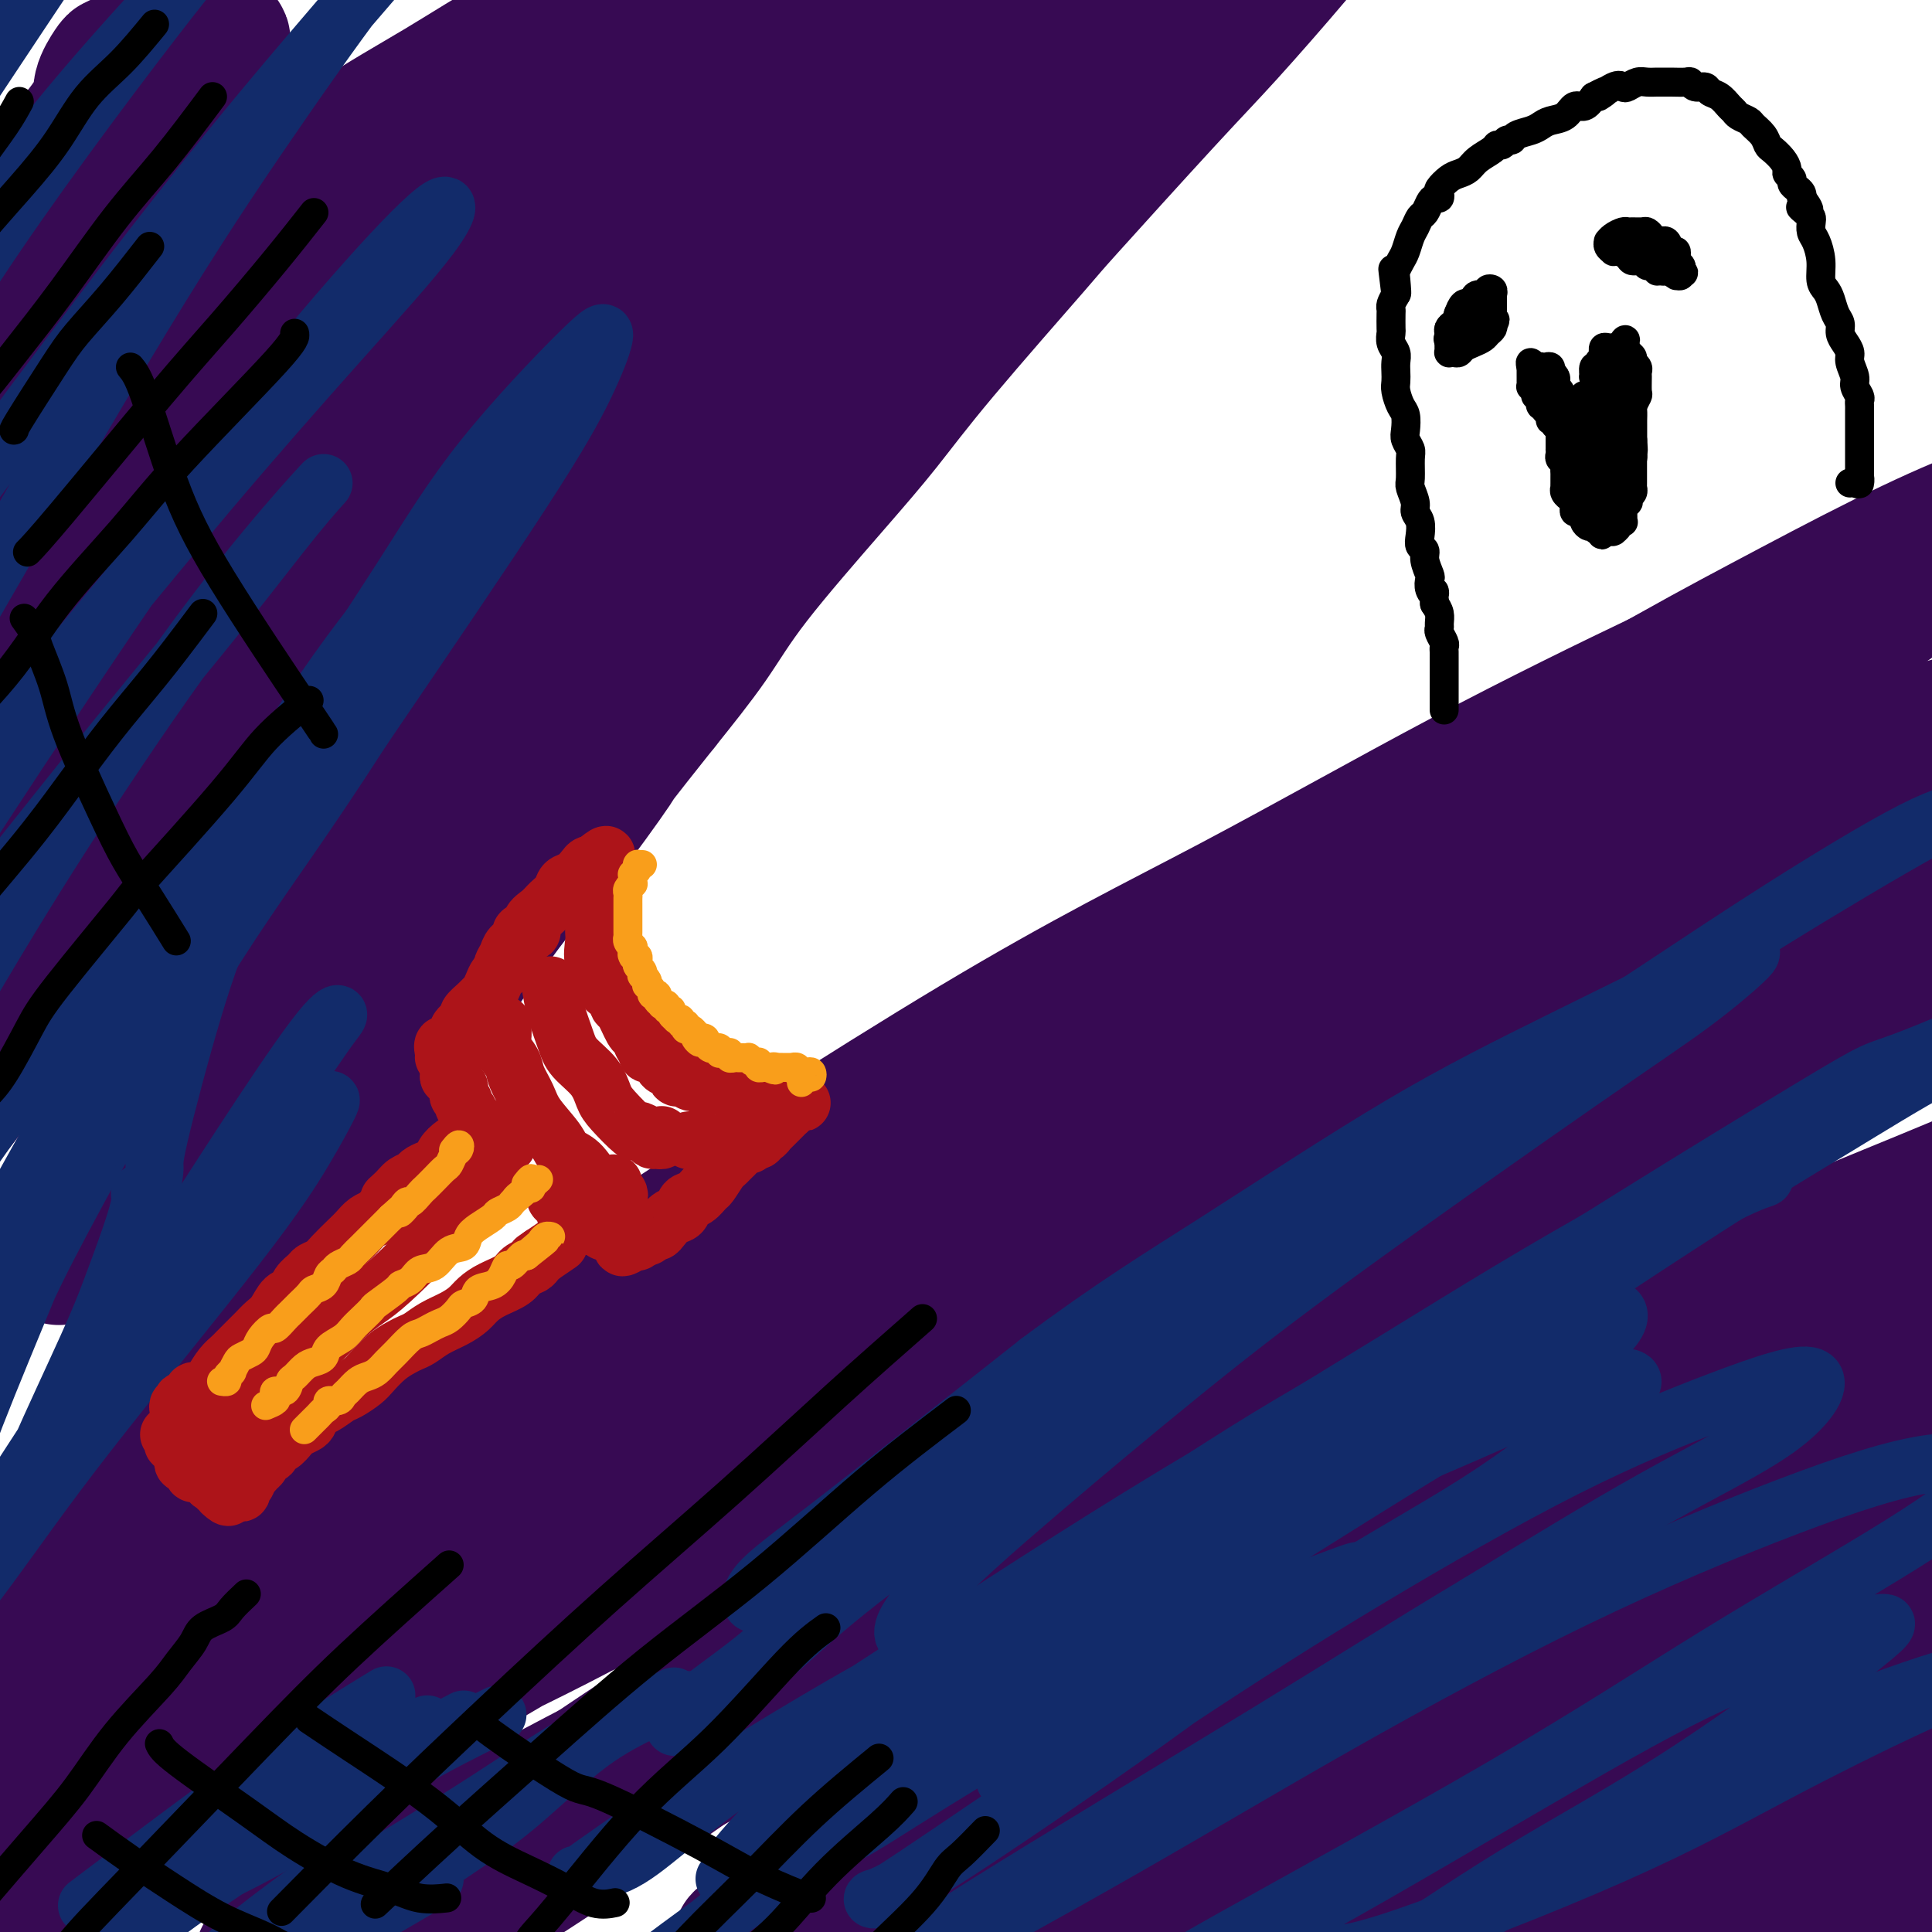 <svg viewBox='0 0 400 400' version='1.1' xmlns='http://www.w3.org/2000/svg' xmlns:xlink='http://www.w3.org/1999/xlink'><g fill='none' stroke='rgb(55,10,83)' stroke-width='28' stroke-linecap='round' stroke-linejoin='round'><path d='M20,27c0.477,-1.773 0.954,-3.546 1,-5c0.046,-1.454 -0.338,-2.588 0,-4c0.338,-1.412 1.399,-3.103 2,-4c0.601,-0.897 0.742,-1.000 1,-1c0.258,-0.000 0.633,0.103 1,0c0.367,-0.103 0.725,-0.411 0,1c-0.725,1.411 -2.532,4.543 -4,7c-1.468,2.457 -2.598,4.240 -4,6c-1.402,1.760 -3.076,3.498 -5,6c-1.924,2.502 -4.096,5.768 -6,8c-1.904,2.232 -3.538,3.429 -5,5c-1.462,1.571 -2.750,3.516 -3,4c-0.250,0.484 0.540,-0.491 1,-1c0.460,-0.509 0.592,-0.550 2,-2c1.408,-1.450 4.092,-4.307 6,-7c1.908,-2.693 3.041,-5.221 7,-9c3.959,-3.779 10.746,-8.808 15,-12c4.254,-3.192 5.975,-4.546 8,-6c2.025,-1.454 4.354,-3.007 6,-4c1.646,-0.993 2.609,-1.425 3,-1c0.391,0.425 0.211,1.708 -1,3c-1.211,1.292 -3.453,2.594 -6,5c-2.547,2.406 -5.397,5.918 -9,10c-3.603,4.082 -7.957,8.736 -12,13c-4.043,4.264 -7.775,8.138 -14,15c-6.225,6.862 -14.941,16.712 -20,23c-5.059,6.288 -6.459,9.015 -7,11c-0.541,1.985 -0.223,3.227 1,4c1.223,0.773 3.349,1.078 9,-2c5.651,-3.078 14.825,-9.539 24,-16'/><path d='M11,74c7.458,-4.881 14.103,-9.085 21,-14c6.897,-4.915 14.046,-10.542 21,-16c6.954,-5.458 13.712,-10.747 20,-15c6.288,-4.253 12.107,-7.469 18,-11c5.893,-3.531 11.859,-7.376 15,-9c3.141,-1.624 3.457,-1.028 3,0c-0.457,1.028 -1.687,2.486 -3,4c-1.313,1.514 -2.710,3.084 -10,10c-7.290,6.916 -20.472,19.179 -31,29c-10.528,9.821 -18.402,17.202 -27,26c-8.598,8.798 -17.919,19.014 -27,29c-9.081,9.986 -17.922,19.742 -25,28c-7.078,8.258 -12.394,15.019 -17,22c-4.606,6.981 -8.501,14.181 -10,17c-1.499,2.819 -0.602,1.257 2,-1c2.602,-2.257 6.908,-5.208 13,-11c6.092,-5.792 13.968,-14.424 21,-22c7.032,-7.576 13.218,-14.096 25,-27c11.782,-12.904 29.158,-32.192 41,-45c11.842,-12.808 18.149,-19.137 26,-27c7.851,-7.863 17.244,-17.261 25,-25c7.756,-7.739 13.873,-13.818 21,-21c7.127,-7.182 15.264,-15.465 20,-20c4.736,-4.535 6.070,-5.320 7,-6c0.930,-0.680 1.454,-1.254 1,-1c-0.454,0.254 -1.886,1.338 -3,3c-1.114,1.662 -1.909,3.904 -9,13c-7.091,9.096 -20.478,25.046 -32,38c-11.522,12.954 -21.179,22.911 -32,35c-10.821,12.089 -22.806,26.311 -35,40c-12.194,13.689 -24.597,26.844 -37,40'/><path d='M13,137c-25.208,27.575 -36.229,39.014 -44,48c-7.771,8.986 -12.291,15.519 -15,19c-2.709,3.481 -3.606,3.908 -4,4c-0.394,0.092 -0.284,-0.153 7,-8c7.284,-7.847 21.743,-23.295 34,-36c12.257,-12.705 22.313,-22.666 34,-34c11.687,-11.334 25.005,-24.041 39,-37c13.995,-12.959 28.666,-26.170 42,-38c13.334,-11.830 25.330,-22.279 43,-36c17.670,-13.721 41.013,-30.714 55,-40c13.987,-9.286 18.619,-10.865 22,-12c3.381,-1.135 5.512,-1.826 7,-2c1.488,-0.174 2.334,0.167 -4,7c-6.334,6.833 -19.848,20.157 -31,31c-11.152,10.843 -19.942,19.205 -31,30c-11.058,10.795 -24.383,24.021 -38,38c-13.617,13.979 -27.526,28.709 -40,42c-12.474,13.291 -23.513,25.142 -38,42c-14.487,16.858 -32.420,38.723 -43,52c-10.580,13.277 -13.805,17.967 -17,22c-3.195,4.033 -6.360,7.409 -8,9c-1.640,1.591 -1.756,1.396 0,-1c1.756,-2.396 5.385,-6.992 9,-12c3.615,-5.008 7.215,-10.426 17,-24c9.785,-13.574 25.756,-35.302 39,-52c13.244,-16.698 23.760,-28.364 34,-40c10.240,-11.636 20.205,-23.242 38,-41c17.795,-17.758 43.419,-41.667 61,-57c17.581,-15.333 27.118,-22.090 37,-29c9.882,-6.910 20.109,-13.974 27,-18c6.891,-4.026 10.445,-5.013 14,-6'/><path d='M259,-42c7.531,-3.957 5.858,-1.849 4,1c-1.858,2.849 -3.900,6.439 -8,11c-4.100,4.561 -10.256,10.093 -18,18c-7.744,7.907 -17.075,18.187 -26,28c-8.925,9.813 -17.445,19.158 -34,38c-16.555,18.842 -41.145,47.182 -58,67c-16.855,19.818 -25.976,31.114 -36,44c-10.024,12.886 -20.949,27.362 -30,39c-9.051,11.638 -16.226,20.437 -23,30c-6.774,9.563 -13.148,19.891 -16,24c-2.852,4.109 -2.184,2.000 0,0c2.184,-2.000 5.883,-3.890 11,-9c5.117,-5.110 11.654,-13.439 18,-21c6.346,-7.561 12.503,-14.354 25,-30c12.497,-15.646 31.333,-40.145 46,-58c14.667,-17.855 25.163,-29.067 37,-42c11.837,-12.933 25.015,-27.587 38,-41c12.985,-13.413 25.779,-25.586 37,-36c11.221,-10.414 20.871,-19.068 29,-26c8.129,-6.932 14.737,-12.140 20,-16c5.263,-3.860 9.182,-6.370 10,-7c0.818,-0.630 -1.466,0.620 -2,1c-0.534,0.380 0.680,-0.111 -3,3c-3.680,3.111 -12.256,9.822 -19,16c-6.744,6.178 -11.657,11.822 -18,18c-6.343,6.178 -14.115,12.891 -22,21c-7.885,8.109 -15.884,17.615 -23,26c-7.116,8.385 -13.351,15.650 -23,27c-9.649,11.350 -22.713,26.787 -31,37c-8.287,10.213 -11.796,15.204 -15,19c-3.204,3.796 -6.102,6.398 -9,9'/><path d='M120,149c-16.668,19.067 -7.836,7.736 -3,2c4.836,-5.736 5.678,-5.877 8,-9c2.322,-3.123 6.126,-9.228 11,-16c4.874,-6.772 10.819,-14.211 17,-22c6.181,-7.789 12.598,-15.930 20,-25c7.402,-9.070 15.790,-19.070 23,-27c7.210,-7.930 13.241,-13.790 23,-23c9.759,-9.210 23.247,-21.771 32,-30c8.753,-8.229 12.770,-12.124 17,-16c4.230,-3.876 8.674,-7.731 13,-12c4.326,-4.269 8.533,-8.952 11,-12c2.467,-3.048 3.194,-4.459 4,-6c0.806,-1.541 1.690,-3.210 2,-4c0.310,-0.790 0.047,-0.702 0,-1c-0.047,-0.298 0.122,-0.982 0,-1c-0.122,-0.018 -0.536,0.630 -1,1c-0.464,0.370 -0.980,0.463 -1,1c-0.020,0.537 0.455,1.519 0,3c-0.455,1.481 -1.839,3.460 -5,8c-3.161,4.540 -8.100,11.639 -12,17c-3.900,5.361 -6.763,8.984 -11,14c-4.237,5.016 -9.848,11.424 -14,16c-4.152,4.576 -6.844,7.318 -13,14c-6.156,6.682 -15.774,17.304 -20,22c-4.226,4.696 -3.059,3.466 -7,8c-3.941,4.534 -12.990,14.832 -19,22c-6.010,7.168 -8.981,11.205 -12,15c-3.019,3.795 -6.088,7.347 -11,13c-4.912,5.653 -11.669,13.407 -16,19c-4.331,5.593 -6.238,9.027 -9,13c-2.762,3.973 -6.381,8.487 -10,13'/><path d='M137,146c-10.687,13.459 -8.403,10.605 -10,13c-1.597,2.395 -7.073,10.039 -11,15c-3.927,4.961 -6.303,7.238 -10,12c-3.697,4.762 -8.714,12.007 -12,17c-3.286,4.993 -4.839,7.733 -7,11c-2.161,3.267 -4.928,7.060 -7,10c-2.072,2.940 -3.449,5.027 -6,9c-2.551,3.973 -6.278,9.832 -9,14c-2.722,4.168 -4.440,6.645 -6,9c-1.560,2.355 -2.961,4.588 -5,8c-2.039,3.412 -4.717,8.004 -7,11c-2.283,2.996 -4.173,4.397 -6,7c-1.827,2.603 -3.592,6.408 -6,10c-2.408,3.592 -5.459,6.972 -8,10c-2.541,3.028 -4.572,5.705 -8,10c-3.428,4.295 -8.252,10.209 -11,14c-2.748,3.791 -3.419,5.458 -5,8c-1.581,2.542 -4.072,5.958 -6,9c-1.928,3.042 -3.295,5.709 -5,8c-1.705,2.291 -3.749,4.207 -5,6c-1.251,1.793 -1.707,3.463 -3,6c-1.293,2.537 -3.421,5.940 -5,8c-1.579,2.060 -2.608,2.776 -3,3c-0.392,0.224 -0.146,-0.043 0,0c0.146,0.043 0.193,0.396 1,0c0.807,-0.396 2.373,-1.542 3,-2c0.627,-0.458 0.313,-0.229 0,0'/><path d='M30,340c-0.998,0.721 -1.996,1.442 -3,2c-1.004,0.558 -2.014,0.952 -3,2c-0.986,1.048 -1.949,2.750 -3,4c-1.051,1.250 -2.189,2.046 -3,3c-0.811,0.954 -1.295,2.064 -2,3c-0.705,0.936 -1.630,1.696 -2,2c-0.370,0.304 -0.185,0.152 0,0'/><path d='M8,363c0.473,-2.113 0.945,-4.226 2,-6c1.055,-1.774 2.691,-3.210 5,-5c2.309,-1.790 5.291,-3.935 8,-6c2.709,-2.065 5.145,-4.052 10,-8c4.855,-3.948 12.130,-9.857 18,-14c5.870,-4.143 10.334,-6.518 16,-10c5.666,-3.482 12.532,-8.069 20,-13c7.468,-4.931 15.537,-10.205 23,-15c7.463,-4.795 14.320,-9.109 27,-17c12.680,-7.891 31.182,-19.358 45,-28c13.818,-8.642 22.951,-14.458 34,-22c11.049,-7.542 24.014,-16.811 35,-24c10.986,-7.189 19.995,-12.299 35,-21c15.005,-8.701 36.007,-20.992 50,-29c13.993,-8.008 20.975,-11.734 29,-16c8.025,-4.266 17.091,-9.073 25,-13c7.909,-3.927 14.660,-6.975 20,-9c5.340,-2.025 9.270,-3.028 12,-4c2.730,-0.972 4.260,-1.912 4,-2c-0.260,-0.088 -2.309,0.676 -5,2c-2.691,1.324 -6.023,3.206 -10,5c-3.977,1.794 -8.597,3.499 -18,8c-9.403,4.501 -23.589,11.799 -35,18c-11.411,6.201 -20.049,11.307 -30,17c-9.951,5.693 -21.216,11.973 -33,19c-11.784,7.027 -24.086,14.801 -38,24c-13.914,9.199 -29.438,19.823 -44,29c-14.562,9.177 -28.160,16.908 -48,29c-19.840,12.092 -45.920,28.546 -72,45'/><path d='M93,297c-39.196,24.802 -36.185,23.308 -42,27c-5.815,3.692 -20.454,12.570 -35,22c-14.546,9.430 -28.998,19.412 -38,26c-9.002,6.588 -12.553,9.783 -15,12c-2.447,2.217 -3.788,3.458 -4,4c-0.212,0.542 0.707,0.387 2,0c1.293,-0.387 2.959,-1.006 11,-7c8.041,-5.994 22.455,-17.363 34,-27c11.545,-9.637 20.220,-17.543 32,-27c11.780,-9.457 26.666,-20.466 40,-30c13.334,-9.534 25.118,-17.594 47,-32c21.882,-14.406 53.863,-35.158 77,-49c23.137,-13.842 37.430,-20.773 53,-29c15.570,-8.227 32.415,-17.749 48,-26c15.585,-8.251 29.909,-15.231 42,-21c12.091,-5.769 21.949,-10.326 32,-15c10.051,-4.674 20.295,-9.466 25,-11c4.705,-1.534 3.869,0.191 2,2c-1.869,1.809 -4.772,3.701 -11,8c-6.228,4.299 -15.780,11.005 -25,17c-9.220,5.995 -18.108,11.277 -39,24c-20.892,12.723 -53.788,32.885 -78,48c-24.212,15.115 -39.742,25.184 -58,37c-18.258,11.816 -39.246,25.381 -57,37c-17.754,11.619 -32.273,21.292 -52,35c-19.727,13.708 -44.662,31.451 -60,43c-15.338,11.549 -21.080,16.904 -26,21c-4.920,4.096 -9.020,6.933 -12,9c-2.980,2.067 -4.841,3.364 -2,2c2.841,-1.364 10.383,-5.390 19,-11c8.617,-5.610 18.308,-12.805 28,-20'/><path d='M31,366c13.509,-9.639 23.783,-18.236 38,-29c14.217,-10.764 32.379,-23.695 48,-35c15.621,-11.305 28.701,-20.985 53,-36c24.299,-15.015 59.818,-35.366 85,-49c25.182,-13.634 40.027,-20.553 56,-28c15.973,-7.447 33.075,-15.422 48,-22c14.925,-6.578 27.675,-11.757 38,-15c10.325,-3.243 18.227,-4.549 22,-4c3.773,0.549 3.418,2.952 -1,7c-4.418,4.048 -12.898,9.741 -26,17c-13.102,7.259 -30.825,16.085 -47,24c-16.175,7.915 -30.803,14.920 -61,30c-30.197,15.080 -75.963,38.237 -108,55c-32.037,16.763 -50.345,27.134 -70,39c-19.655,11.866 -40.659,25.227 -59,37c-18.341,11.773 -34.020,21.958 -47,31c-12.980,9.042 -23.261,16.942 -32,24c-8.739,7.058 -15.935,13.275 -18,16c-2.065,2.725 1.002,1.957 6,0c4.998,-1.957 11.928,-5.105 19,-9c7.072,-3.895 14.288,-8.537 33,-21c18.712,-12.463 48.921,-32.746 72,-48c23.079,-15.254 39.026,-25.480 58,-37c18.974,-11.520 40.973,-24.336 63,-36c22.027,-11.664 44.080,-22.177 63,-31c18.920,-8.823 34.705,-15.958 57,-25c22.295,-9.042 51.098,-19.992 69,-26c17.902,-6.008 24.901,-7.074 31,-8c6.099,-0.926 11.296,-1.711 15,-2c3.704,-0.289 5.915,-0.083 0,4c-5.915,4.083 -19.958,12.041 -34,20'/><path d='M402,209c-12.497,6.896 -26.739,14.136 -44,23c-17.261,8.864 -37.543,19.352 -58,30c-20.457,10.648 -41.091,21.457 -63,34c-21.909,12.543 -45.094,26.819 -65,39c-19.906,12.181 -36.535,22.266 -59,38c-22.465,15.734 -50.767,37.115 -68,50c-17.233,12.885 -23.399,17.272 -29,22c-5.601,4.728 -10.638,9.795 -12,12c-1.362,2.205 0.949,1.546 6,-1c5.051,-2.546 12.840,-6.981 23,-14c10.160,-7.019 22.692,-16.623 37,-27c14.308,-10.377 30.393,-21.525 49,-35c18.607,-13.475 39.735,-29.275 59,-43c19.265,-13.725 36.668,-25.376 66,-43c29.332,-17.624 70.594,-41.221 99,-56c28.406,-14.779 43.956,-20.739 60,-27c16.044,-6.261 32.581,-12.823 49,-17c16.419,-4.177 32.718,-5.970 40,-5c7.282,0.970 5.545,4.703 1,9c-4.545,4.297 -11.897,9.158 -24,16c-12.103,6.842 -28.955,15.664 -45,23c-16.045,7.336 -31.283,13.188 -62,26c-30.717,12.812 -76.913,32.586 -109,47c-32.087,14.414 -50.065,23.468 -70,34c-19.935,10.532 -41.827,22.543 -59,32c-17.173,9.457 -29.627,16.362 -41,24c-11.373,7.638 -21.666,16.011 -26,20c-4.334,3.989 -2.708,3.595 0,2c2.708,-1.595 6.498,-4.391 13,-9c6.502,-4.609 15.715,-11.031 27,-20c11.285,-8.969 24.643,-20.484 38,-32'/><path d='M135,361c12.401,-10.345 24.403,-20.209 48,-37c23.597,-16.791 58.789,-40.510 84,-56c25.211,-15.490 40.440,-22.751 56,-30c15.560,-7.249 31.451,-14.487 49,-21c17.549,-6.513 36.755,-12.303 46,-15c9.245,-2.697 8.527,-2.302 6,-1c-2.527,1.302 -6.865,3.511 -15,7c-8.135,3.489 -20.067,8.257 -36,14c-15.933,5.743 -35.866,12.459 -54,19c-18.134,6.541 -34.469,12.905 -64,25c-29.531,12.095 -72.257,29.919 -101,43c-28.743,13.081 -43.502,21.417 -59,30c-15.498,8.583 -31.734,17.412 -48,27c-16.266,9.588 -32.563,19.933 -41,25c-8.437,5.067 -9.013,4.854 -9,5c0.013,0.146 0.615,0.652 3,-1c2.385,-1.652 6.552,-5.460 14,-11c7.448,-5.540 18.178,-12.811 28,-20c9.822,-7.189 18.738,-14.296 37,-27c18.262,-12.704 45.871,-31.003 65,-43c19.129,-11.997 29.777,-17.690 41,-23c11.223,-5.310 23.021,-10.235 34,-14c10.979,-3.765 21.140,-6.369 26,-7c4.860,-0.631 4.418,0.713 2,3c-2.418,2.287 -6.811,5.519 -14,10c-7.189,4.481 -17.174,10.212 -30,17c-12.826,6.788 -28.495,14.634 -43,22c-14.505,7.366 -27.847,14.253 -48,25c-20.153,10.747 -47.118,25.355 -64,35c-16.882,9.645 -23.681,14.327 -29,18c-5.319,3.673 -9.160,6.336 -13,9'/><path d='M6,389c-5.946,5.129 0.189,4.450 6,3c5.811,-1.450 11.297,-3.672 20,-8c8.703,-4.328 20.624,-10.761 31,-17c10.376,-6.239 19.208,-12.286 39,-24c19.792,-11.714 50.546,-29.097 64,-37c13.454,-7.903 9.609,-6.325 19,-11c9.391,-4.675 32.020,-15.604 44,-21c11.980,-5.396 13.312,-5.261 14,-5c0.688,0.261 0.734,0.647 0,2c-0.734,1.353 -2.246,3.672 -13,10c-10.754,6.328 -30.750,16.663 -46,24c-15.250,7.337 -25.756,11.675 -38,17c-12.244,5.325 -26.227,11.635 -38,17c-11.773,5.365 -21.335,9.783 -29,13c-7.665,3.217 -13.431,5.232 -17,7c-3.569,1.768 -4.941,3.290 -3,3c1.941,-0.290 7.195,-2.390 13,-5c5.805,-2.610 12.162,-5.729 21,-10c8.838,-4.271 20.158,-9.693 30,-15c9.842,-5.307 18.206,-10.500 32,-17c13.794,-6.500 33.020,-14.307 45,-19c11.980,-4.693 16.715,-6.274 21,-7c4.285,-0.726 8.119,-0.599 11,0c2.881,0.599 4.810,1.669 1,6c-3.810,4.331 -13.360,11.923 -23,19c-9.640,7.077 -19.369,13.640 -29,20c-9.631,6.360 -19.164,12.516 -34,22c-14.836,9.484 -34.977,22.295 -47,30c-12.023,7.705 -15.929,10.305 -20,13c-4.071,2.695 -8.306,5.484 -10,7c-1.694,1.516 -0.847,1.758 0,2'/><path d='M70,408c-19.868,14.051 0.462,2.177 10,-3c9.538,-5.177 8.286,-3.659 17,-9c8.714,-5.341 27.395,-17.543 41,-27c13.605,-9.457 22.132,-16.171 33,-23c10.868,-6.829 24.075,-13.775 35,-20c10.925,-6.225 19.566,-11.729 31,-17c11.434,-5.271 25.659,-10.308 33,-13c7.341,-2.692 7.797,-3.038 8,-3c0.203,0.038 0.154,0.460 -3,2c-3.154,1.540 -9.414,4.197 -16,7c-6.586,2.803 -13.499,5.752 -29,13c-15.501,7.248 -39.591,18.795 -57,27c-17.409,8.205 -28.137,13.069 -40,19c-11.863,5.931 -24.862,12.931 -36,19c-11.138,6.069 -20.416,11.209 -27,15c-6.584,3.791 -10.475,6.233 -13,8c-2.525,1.767 -3.686,2.859 -2,3c1.686,0.141 6.218,-0.669 12,-3c5.782,-2.331 12.815,-6.184 20,-10c7.185,-3.816 14.522,-7.596 29,-16c14.478,-8.404 36.096,-21.433 52,-31c15.904,-9.567 26.095,-15.672 38,-22c11.905,-6.328 25.524,-12.880 39,-19c13.476,-6.120 26.809,-11.807 38,-16c11.191,-4.193 20.242,-6.893 32,-10c11.758,-3.107 26.225,-6.622 35,-8c8.775,-1.378 11.860,-0.621 14,0c2.140,0.621 3.337,1.105 4,2c0.663,0.895 0.794,2.203 -6,7c-6.794,4.797 -20.513,13.085 -33,20c-12.487,6.915 -23.744,12.458 -35,18'/><path d='M294,318c-17.358,9.515 -26.753,14.302 -39,21c-12.247,6.698 -27.344,15.305 -40,23c-12.656,7.695 -22.869,14.476 -33,21c-10.131,6.524 -20.179,12.790 -25,16c-4.821,3.210 -4.415,3.364 -2,3c2.415,-0.364 6.838,-1.247 12,-3c5.162,-1.753 11.064,-4.377 26,-14c14.936,-9.623 38.906,-26.244 58,-39c19.094,-12.756 33.314,-21.647 50,-32c16.686,-10.353 35.840,-22.167 54,-32c18.160,-9.833 35.328,-17.685 50,-24c14.672,-6.315 26.849,-11.095 37,-13c10.151,-1.905 18.278,-0.936 20,1c1.722,1.936 -2.959,4.838 -11,10c-8.041,5.162 -19.441,12.583 -31,19c-11.559,6.417 -23.278,11.830 -48,24c-24.722,12.170 -62.448,31.096 -89,45c-26.552,13.904 -41.929,22.785 -58,32c-16.071,9.215 -32.834,18.764 -45,26c-12.166,7.236 -19.733,12.159 -25,16c-5.267,3.841 -8.235,6.601 -6,7c2.235,0.399 9.671,-1.562 18,-5c8.329,-3.438 17.549,-8.352 29,-15c11.451,-6.648 25.132,-15.029 38,-23c12.868,-7.971 24.922,-15.531 46,-28c21.078,-12.469 51.179,-29.846 71,-40c19.821,-10.154 29.361,-13.086 39,-16c9.639,-2.914 19.378,-5.812 25,-7c5.622,-1.188 7.129,-0.666 8,0c0.871,0.666 1.106,1.476 -6,6c-7.106,4.524 -21.553,12.762 -36,21'/><path d='M381,318c-13.230,7.460 -25.306,12.608 -39,19c-13.694,6.392 -29.005,14.026 -44,22c-14.995,7.974 -29.672,16.289 -43,23c-13.328,6.711 -25.307,11.819 -36,18c-10.693,6.181 -20.100,13.436 -24,17c-3.900,3.564 -2.293,3.438 1,3c3.293,-0.438 8.273,-1.186 14,-3c5.727,-1.814 12.203,-4.693 28,-13c15.797,-8.307 40.916,-22.041 60,-33c19.084,-10.959 32.132,-19.144 47,-27c14.868,-7.856 31.556,-15.385 45,-21c13.444,-5.615 23.642,-9.317 34,-12c10.358,-2.683 20.874,-4.346 25,-4c4.126,0.346 1.863,2.703 -2,6c-3.863,3.297 -9.325,7.536 -18,13c-8.675,5.464 -20.564,12.153 -32,18c-11.436,5.847 -22.420,10.853 -40,19c-17.580,8.147 -41.758,19.437 -56,26c-14.242,6.563 -18.550,8.399 -22,10c-3.450,1.601 -6.042,2.966 -6,3c0.042,0.034 2.719,-1.264 6,-2c3.281,-0.736 7.166,-0.909 19,-6c11.834,-5.091 31.618,-15.099 47,-23c15.382,-7.901 26.361,-13.693 38,-19c11.639,-5.307 23.937,-10.127 34,-14c10.063,-3.873 17.889,-6.799 24,-8c6.111,-1.201 10.505,-0.678 11,1c0.495,1.678 -2.908,4.512 -9,8c-6.092,3.488 -14.871,7.631 -25,13c-10.129,5.369 -21.608,11.962 -33,18c-11.392,6.038 -22.696,11.519 -34,17'/><path d='M351,387c-21.313,10.590 -28.597,13.065 -33,15c-4.403,1.935 -5.925,3.330 -5,4c0.925,0.670 4.296,0.615 8,0c3.704,-0.615 7.742,-1.789 19,-6c11.258,-4.211 29.737,-11.460 43,-17c13.263,-5.540 21.309,-9.370 30,-13c8.691,-3.630 18.028,-7.061 25,-9c6.972,-1.939 11.581,-2.388 14,-2c2.419,0.388 2.648,1.611 0,4c-2.648,2.389 -8.173,5.943 -15,10c-6.827,4.057 -14.954,8.616 -24,13c-9.046,4.384 -19.009,8.594 -27,12c-7.991,3.406 -14.009,6.007 -19,8c-4.991,1.993 -8.956,3.379 -9,4c-0.044,0.621 3.831,0.478 8,-1c4.169,-1.478 8.632,-4.290 15,-7c6.368,-2.710 14.642,-5.318 22,-8c7.358,-2.682 13.801,-5.437 21,-8c7.199,-2.563 15.155,-4.935 19,-6c3.845,-1.065 3.579,-0.823 2,0c-1.579,0.823 -4.472,2.228 -8,4c-3.528,1.772 -7.692,3.911 -17,8c-9.308,4.089 -23.759,10.127 -33,14c-9.241,3.873 -13.273,5.580 -17,7c-3.727,1.420 -7.151,2.555 -9,3c-1.849,0.445 -2.125,0.202 -1,0c1.125,-0.202 3.649,-0.362 8,-2c4.351,-1.638 10.529,-4.754 13,-6c2.471,-1.246 1.236,-0.623 0,0'/></g>
<g fill='none' stroke='rgb(18,43,106)' stroke-width='12' stroke-linecap='round' stroke-linejoin='round'><path d='M150,389c3.814,-4.676 7.628,-9.352 13,-15c5.372,-5.648 12.303,-12.270 18,-18c5.697,-5.730 10.161,-10.570 19,-17c8.839,-6.430 22.052,-14.449 30,-19c7.948,-4.551 10.632,-5.634 14,-7c3.368,-1.366 7.420,-3.015 10,-4c2.580,-0.985 3.690,-1.306 4,-1c0.310,0.306 -0.178,1.238 -4,3c-3.822,1.762 -10.976,4.352 -17,7c-6.024,2.648 -10.917,5.352 -17,9c-6.083,3.648 -13.356,8.238 -20,12c-6.644,3.762 -12.658,6.696 -22,12c-9.342,5.304 -22.012,12.977 -30,18c-7.988,5.023 -11.294,7.396 -15,10c-3.706,2.604 -7.810,5.440 -10,7c-2.190,1.560 -2.464,1.845 -3,2c-0.536,0.155 -1.333,0.182 0,0c1.333,-0.182 4.798,-0.572 8,-2c3.202,-1.428 6.142,-3.895 10,-7c3.858,-3.105 8.634,-6.848 13,-10c4.366,-3.152 8.322,-5.711 18,-12c9.678,-6.289 25.079,-16.307 37,-24c11.921,-7.693 20.362,-13.060 30,-19c9.638,-5.940 20.475,-12.453 31,-18c10.525,-5.547 20.740,-10.126 30,-14c9.260,-3.874 17.566,-7.042 24,-9c6.434,-1.958 10.998,-2.707 13,-2c2.002,0.707 1.444,2.870 -2,6c-3.444,3.130 -9.773,7.227 -16,11c-6.227,3.773 -12.350,7.221 -25,15c-12.650,7.779 -31.825,19.890 -51,32'/><path d='M240,335c-18.576,11.695 -27.018,17.431 -38,25c-10.982,7.569 -24.506,16.971 -36,25c-11.494,8.029 -20.959,14.684 -28,20c-7.041,5.316 -11.657,9.293 -15,12c-3.343,2.707 -5.412,4.145 -4,3c1.412,-1.145 6.304,-4.874 13,-10c6.696,-5.126 15.197,-11.649 23,-18c7.803,-6.351 14.907,-12.530 32,-27c17.093,-14.470 44.174,-37.231 64,-53c19.826,-15.769 32.397,-24.546 47,-34c14.603,-9.454 31.237,-19.586 45,-28c13.763,-8.414 24.653,-15.110 34,-20c9.347,-4.890 17.150,-7.976 23,-10c5.850,-2.024 9.745,-2.988 10,-3c0.255,-0.012 -3.131,0.926 -9,4c-5.869,3.074 -14.222,8.283 -22,13c-7.778,4.717 -14.980,8.942 -32,20c-17.020,11.058 -43.858,28.947 -63,42c-19.142,13.053 -30.587,21.268 -43,30c-12.413,8.732 -25.794,17.980 -37,26c-11.206,8.020 -20.235,14.811 -26,19c-5.765,4.189 -8.264,5.775 -10,7c-1.736,1.225 -2.707,2.089 4,-3c6.707,-5.089 21.092,-16.131 35,-27c13.908,-10.869 27.338,-21.565 40,-32c12.662,-10.435 24.556,-20.608 49,-37c24.444,-16.392 61.440,-39.003 78,-49c16.560,-9.997 12.686,-7.381 22,-11c9.314,-3.619 31.815,-13.474 42,-18c10.185,-4.526 8.053,-3.722 5,-2c-3.053,1.722 -7.026,4.361 -11,7'/><path d='M432,206c-5.037,2.408 -12.130,4.928 -29,13c-16.870,8.072 -43.518,21.695 -64,33c-20.482,11.305 -34.800,20.291 -49,29c-14.200,8.709 -28.284,17.142 -47,30c-18.716,12.858 -42.064,30.140 -56,41c-13.936,10.860 -18.459,15.297 -23,20c-4.541,4.703 -9.099,9.673 -11,12c-1.901,2.327 -1.146,2.012 0,2c1.146,-0.012 2.682,0.280 11,-5c8.318,-5.280 23.419,-16.132 36,-25c12.581,-8.868 22.643,-15.751 34,-23c11.357,-7.249 24.008,-14.863 36,-21c11.992,-6.137 23.326,-10.798 33,-15c9.674,-4.202 17.688,-7.945 24,-10c6.312,-2.055 10.923,-2.423 11,-1c0.077,1.423 -4.379,4.637 -10,9c-5.621,4.363 -12.407,9.876 -22,16c-9.593,6.124 -21.992,12.858 -33,20c-11.008,7.142 -20.623,14.690 -35,25c-14.377,10.310 -33.516,23.382 -44,30c-10.484,6.618 -12.313,6.783 -13,7c-0.687,0.217 -0.230,0.486 1,0c1.230,-0.486 3.234,-1.726 14,-9c10.766,-7.274 30.294,-20.580 46,-31c15.706,-10.420 27.590,-17.952 41,-26c13.410,-8.048 28.344,-16.612 41,-23c12.656,-6.388 23.032,-10.601 32,-14c8.968,-3.399 16.527,-5.983 19,-5c2.473,0.983 -0.142,5.534 -6,10c-5.858,4.466 -14.959,8.847 -26,15c-11.041,6.153 -24.020,14.076 -37,22'/><path d='M306,332c-16.471,9.886 -26.149,16.100 -44,27c-17.851,10.900 -43.875,26.486 -59,36c-15.125,9.514 -19.351,12.954 -22,15c-2.649,2.046 -3.721,2.696 -4,3c-0.279,0.304 0.233,0.262 10,-5c9.767,-5.262 28.788,-15.745 45,-25c16.212,-9.255 29.616,-17.281 45,-26c15.384,-8.719 32.750,-18.132 49,-26c16.250,-7.868 31.385,-14.193 44,-19c12.615,-4.807 22.709,-8.096 30,-9c7.291,-0.904 11.779,0.578 10,4c-1.779,3.422 -9.826,8.785 -20,15c-10.174,6.215 -22.475,13.282 -35,21c-12.525,7.718 -25.272,16.086 -44,27c-18.728,10.914 -43.435,24.373 -57,32c-13.565,7.627 -15.987,9.422 -18,11c-2.013,1.578 -3.617,2.940 -2,2c1.617,-0.940 6.455,-4.181 12,-7c5.545,-2.819 11.797,-5.215 26,-13c14.203,-7.785 36.357,-20.960 52,-30c15.643,-9.040 24.775,-13.946 34,-18c9.225,-4.054 18.544,-7.258 24,-9c5.456,-1.742 7.049,-2.024 8,-2c0.951,0.024 1.261,0.354 -6,6c-7.261,5.646 -22.093,16.609 -35,25c-12.907,8.391 -23.888,14.210 -35,21c-11.112,6.790 -22.353,14.552 -31,20c-8.647,5.448 -14.699,8.584 -19,11c-4.301,2.416 -6.850,4.112 -4,3c2.850,-1.112 11.100,-5.032 20,-10c8.900,-4.968 18.450,-10.984 28,-17'/><path d='M308,395c13.881,-7.854 24.584,-13.990 35,-20c10.416,-6.010 20.545,-11.893 32,-17c11.455,-5.107 24.236,-9.438 30,-11c5.764,-1.562 4.509,-0.354 2,1c-2.509,1.354 -6.273,2.853 -13,6c-6.727,3.147 -16.416,7.943 -26,13c-9.584,5.057 -19.064,10.376 -34,17c-14.936,6.624 -35.329,14.553 -46,18c-10.671,3.447 -11.620,2.414 -12,2c-0.380,-0.414 -0.190,-0.207 0,0'/><path d='M31,248c0.478,-2.402 0.956,-4.804 1,-6c0.044,-1.196 -0.347,-1.185 1,-7c1.347,-5.815 4.431,-17.454 7,-26c2.569,-8.546 4.621,-13.998 7,-20c2.379,-6.002 5.083,-12.556 8,-19c2.917,-6.444 6.047,-12.780 9,-18c2.953,-5.220 5.729,-9.323 8,-12c2.271,-2.677 4.038,-3.927 4,-4c-0.038,-0.073 -1.880,1.032 -4,4c-2.120,2.968 -4.520,7.798 -8,14c-3.480,6.202 -8.042,13.777 -12,22c-3.958,8.223 -7.312,17.094 -15,32c-7.688,14.906 -19.711,35.848 -27,50c-7.289,14.152 -9.846,21.515 -13,29c-3.154,7.485 -6.905,15.092 -10,21c-3.095,5.908 -5.534,10.116 -7,13c-1.466,2.884 -1.960,4.446 -2,5c-0.040,0.554 0.374,0.102 2,-2c1.626,-2.102 4.466,-5.854 7,-11c2.534,-5.146 4.764,-11.684 8,-20c3.236,-8.316 7.479,-18.408 11,-27c3.521,-8.592 6.319,-15.684 13,-30c6.681,-14.316 17.246,-35.857 25,-51c7.754,-15.143 12.697,-23.889 19,-34c6.303,-10.111 13.967,-21.587 20,-31c6.033,-9.413 10.434,-16.761 17,-25c6.566,-8.239 15.298,-17.368 20,-22c4.702,-4.632 5.374,-4.767 5,-3c-0.374,1.767 -1.793,5.437 -4,10c-2.207,4.563 -5.202,10.018 -13,22c-7.798,11.982 -20.399,30.491 -33,49'/><path d='M75,151c-12.576,19.540 -19.016,27.892 -27,40c-7.984,12.108 -17.511,27.974 -26,42c-8.489,14.026 -15.939,26.213 -22,36c-6.061,9.787 -10.733,17.174 -15,23c-4.267,5.826 -8.128,10.089 -9,10c-0.872,-0.089 1.246,-4.531 4,-10c2.754,-5.469 6.146,-11.964 11,-21c4.854,-9.036 11.172,-20.614 17,-31c5.828,-10.386 11.168,-19.580 21,-36c9.832,-16.420 24.157,-40.067 34,-55c9.843,-14.933 15.204,-21.153 20,-27c4.796,-5.847 9.029,-11.322 12,-15c2.971,-3.678 4.682,-5.560 2,-2c-2.682,3.560 -9.755,12.562 -17,22c-7.245,9.438 -14.660,19.312 -23,30c-8.340,10.688 -17.605,22.189 -27,34c-9.395,11.811 -18.919,23.930 -27,35c-8.081,11.070 -14.719,21.091 -23,32c-8.281,10.909 -18.206,22.708 -23,28c-4.794,5.292 -4.455,4.078 -4,2c0.455,-2.078 1.028,-5.019 2,-9c0.972,-3.981 2.343,-9.002 9,-22c6.657,-12.998 18.601,-33.974 28,-50c9.399,-16.026 16.254,-27.101 24,-39c7.746,-11.899 16.383,-24.623 24,-35c7.617,-10.377 14.213,-18.406 19,-24c4.787,-5.594 7.766,-8.753 8,-9c0.234,-0.247 -2.278,2.418 -6,7c-3.722,4.582 -8.656,11.080 -15,19c-6.344,7.920 -14.098,17.263 -22,27c-7.902,9.737 -15.951,19.869 -24,30'/><path d='M0,183c-16.351,20.406 -23.729,29.923 -29,36c-5.271,6.077 -8.435,8.716 -10,10c-1.565,1.284 -1.532,1.214 0,-2c1.532,-3.214 4.562,-9.573 8,-16c3.438,-6.427 7.283,-12.921 17,-28c9.717,-15.079 25.306,-38.744 37,-56c11.694,-17.256 19.493,-28.103 28,-39c8.507,-10.897 17.722,-21.845 25,-30c7.278,-8.155 12.617,-13.517 15,-15c2.383,-1.483 1.808,0.915 -2,6c-3.808,5.085 -10.849,12.859 -19,22c-8.151,9.141 -17.411,19.649 -27,31c-9.589,11.351 -19.506,23.546 -29,35c-9.494,11.454 -18.566,22.166 -28,33c-9.434,10.834 -19.232,21.789 -24,26c-4.768,4.211 -4.508,1.678 -3,-3c1.508,-4.678 4.262,-11.500 8,-19c3.738,-7.500 8.460,-15.678 19,-34c10.540,-18.322 26.899,-46.787 39,-67c12.101,-20.213 19.946,-32.172 28,-44c8.054,-11.828 16.319,-23.523 22,-31c5.681,-7.477 8.778,-10.736 11,-13c2.222,-2.264 3.569,-3.533 -2,3c-5.569,6.533 -18.053,20.867 -29,34c-10.947,13.133 -20.357,25.065 -31,39c-10.643,13.935 -22.519,29.874 -33,44c-10.481,14.126 -19.565,26.440 -30,40c-10.435,13.560 -22.220,28.367 -28,35c-5.780,6.633 -5.556,5.094 -5,2c0.556,-3.094 1.445,-7.741 5,-16c3.555,-8.259 9.778,-20.129 16,-32'/><path d='M-51,134c7.361,-14.786 15.265,-27.753 23,-41c7.735,-13.247 15.303,-26.776 27,-44c11.697,-17.224 27.523,-38.145 36,-49c8.477,-10.855 9.605,-11.646 11,-13c1.395,-1.354 3.057,-3.272 -1,1c-4.057,4.272 -13.831,14.732 -22,24c-8.169,9.268 -14.731,17.343 -22,27c-7.269,9.657 -15.244,20.895 -23,31c-7.756,10.105 -15.293,19.077 -21,26c-5.707,6.923 -9.585,11.797 -12,14c-2.415,2.203 -3.368,1.737 -2,-2c1.368,-3.737 5.058,-10.744 9,-19c3.942,-8.256 8.137,-17.762 14,-28c5.863,-10.238 13.394,-21.207 20,-31c6.606,-9.793 12.285,-18.409 18,-27c5.715,-8.591 11.464,-17.155 14,-21c2.536,-3.845 1.858,-2.969 0,-1c-1.858,1.969 -4.896,5.032 -8,9c-3.104,3.968 -6.272,8.841 -14,19c-7.728,10.159 -20.014,25.606 -28,36c-7.986,10.394 -11.672,15.736 -15,20c-3.328,4.264 -6.297,7.449 -8,9c-1.703,1.551 -2.141,1.467 -2,1c0.141,-0.467 0.861,-1.318 5,-9c4.139,-7.682 11.697,-22.196 18,-33c6.303,-10.804 11.352,-17.899 17,-26c5.648,-8.101 11.895,-17.209 17,-24c5.105,-6.791 9.069,-11.263 12,-15c2.931,-3.737 4.827,-6.737 5,-7c0.173,-0.263 -1.379,2.211 -4,6c-2.621,3.789 -6.310,8.895 -10,14'/><path d='M3,-19c-3.976,5.512 -6.917,9.292 -13,17c-6.083,7.708 -15.310,19.345 -19,24c-3.690,4.655 -1.845,2.327 0,0'/><path d='M19,282c0.698,-1.746 1.396,-3.493 3,-6c1.604,-2.507 4.116,-5.775 6,-10c1.884,-4.225 3.142,-9.406 4,-12c0.858,-2.594 1.317,-2.601 1,-3c-0.317,-0.399 -1.410,-1.190 -2,-2c-0.590,-0.810 -0.678,-1.640 -1,-2c-0.322,-0.360 -0.877,-0.250 -1,0c-0.123,0.250 0.186,0.640 0,2c-0.186,1.360 -0.867,3.691 -2,7c-1.133,3.309 -2.719,7.596 -4,11c-1.281,3.404 -2.256,5.926 -5,12c-2.744,6.074 -7.258,15.700 -10,22c-2.742,6.300 -3.712,9.273 -5,12c-1.288,2.727 -2.893,5.210 -4,7c-1.107,1.790 -1.714,2.889 -1,2c0.714,-0.889 2.751,-3.766 5,-8c2.249,-4.234 4.709,-9.824 8,-16c3.291,-6.176 7.412,-12.938 12,-20c4.588,-7.062 9.643,-14.423 14,-21c4.357,-6.577 8.016,-12.369 13,-20c4.984,-7.631 11.292,-17.102 15,-22c3.708,-4.898 4.815,-5.224 5,-5c0.185,0.224 -0.552,0.998 -2,3c-1.448,2.002 -3.606,5.232 -9,13c-5.394,7.768 -14.025,20.073 -21,30c-6.975,9.927 -12.296,17.475 -18,26c-5.704,8.525 -11.791,18.027 -17,26c-5.209,7.973 -9.541,14.415 -13,20c-3.459,5.585 -6.047,10.311 -7,12c-0.953,1.689 -0.272,0.340 2,-3c2.272,-3.340 6.136,-8.670 10,-14'/><path d='M-5,323c4.166,-6.322 8.580,-13.626 14,-22c5.420,-8.374 11.847,-17.819 18,-26c6.153,-8.181 12.033,-15.100 19,-23c6.967,-7.900 15.021,-16.782 19,-21c3.979,-4.218 3.882,-3.774 3,-2c-0.882,1.774 -2.548,4.876 -5,9c-2.452,4.124 -5.688,9.270 -14,20c-8.312,10.730 -21.699,27.043 -31,39c-9.301,11.957 -14.517,19.558 -20,27c-5.483,7.442 -11.234,14.726 -16,21c-4.766,6.274 -8.545,11.537 -11,15c-2.455,3.463 -3.584,5.125 -4,6c-0.416,0.875 -0.119,0.964 0,1c0.119,0.036 0.059,0.018 0,0'/><path d='M90,389c-4.298,2.503 -8.596,5.006 -12,7c-3.404,1.994 -5.912,3.480 -8,5c-2.088,1.520 -3.754,3.074 -5,4c-1.246,0.926 -2.073,1.223 -2,1c0.073,-0.223 1.046,-0.967 2,-2c0.954,-1.033 1.890,-2.355 7,-6c5.110,-3.645 14.393,-9.613 21,-14c6.607,-4.387 10.538,-7.192 15,-11c4.462,-3.808 9.454,-8.617 14,-12c4.546,-3.383 8.646,-5.339 12,-7c3.354,-1.661 5.964,-3.025 6,-3c0.036,0.025 -2.501,1.440 -6,3c-3.499,1.560 -7.960,3.266 -13,6c-5.040,2.734 -10.659,6.497 -16,10c-5.341,3.503 -10.405,6.747 -19,12c-8.595,5.253 -20.721,12.516 -28,17c-7.279,4.484 -9.710,6.188 -12,8c-2.290,1.812 -4.439,3.733 -4,3c0.439,-0.733 3.464,-4.120 8,-8c4.536,-3.880 10.582,-8.251 13,-10c2.418,-1.749 1.209,-0.874 0,0'/><path d='M103,355c-6.241,3.080 -12.481,6.159 -19,10c-6.519,3.841 -13.316,8.443 -19,12c-5.684,3.557 -10.256,6.067 -14,8c-3.744,1.933 -6.661,3.287 -8,4c-1.339,0.713 -1.099,0.785 0,0c1.099,-0.785 3.057,-2.427 8,-6c4.943,-3.573 12.869,-9.077 20,-14c7.131,-4.923 13.466,-9.264 16,-11c2.534,-1.736 1.267,-0.868 0,0'/><path d='M96,356c-4.920,2.571 -9.839,5.143 -16,9c-6.161,3.857 -13.562,9.000 -21,14c-7.438,5.000 -14.911,9.856 -22,15c-7.089,5.144 -13.793,10.577 -21,16c-7.207,5.423 -14.916,10.835 -18,13c-3.084,2.165 -1.542,1.082 0,0'/><path d='M80,351c-6.250,3.821 -12.500,7.643 -19,12c-6.500,4.357 -13.250,9.250 -21,15c-7.750,5.750 -16.500,12.357 -20,15c-3.500,2.643 -1.750,1.321 0,0'/><path d='M265,266c-4.410,1.332 -8.820,2.665 -13,5c-4.180,2.335 -8.129,5.673 -16,12c-7.871,6.327 -19.665,15.643 -28,22c-8.335,6.357 -13.213,9.755 -19,14c-5.787,4.245 -12.484,9.336 -18,14c-5.516,4.664 -9.850,8.901 -15,13c-5.150,4.099 -11.115,8.062 -14,10c-2.885,1.938 -2.689,1.852 -2,1c0.689,-0.852 1.871,-2.470 5,-5c3.129,-2.530 8.206,-5.973 13,-10c4.794,-4.027 9.304,-8.638 21,-18c11.696,-9.362 30.578,-23.475 45,-34c14.422,-10.525 24.385,-17.461 36,-26c11.615,-8.539 24.884,-18.680 38,-28c13.116,-9.320 26.080,-17.818 37,-25c10.920,-7.182 19.796,-13.046 31,-20c11.204,-6.954 24.735,-14.996 32,-19c7.265,-4.004 8.264,-3.968 9,-4c0.736,-0.032 1.210,-0.131 0,0c-1.210,0.131 -4.104,0.493 -11,4c-6.896,3.507 -17.795,10.161 -27,16c-9.205,5.839 -16.715,10.865 -26,17c-9.285,6.135 -20.344,13.379 -32,21c-11.656,7.621 -23.908,15.618 -35,23c-11.092,7.382 -21.025,14.147 -36,25c-14.975,10.853 -34.993,25.792 -48,35c-13.007,9.208 -19.002,12.686 -24,16c-4.998,3.314 -9.000,6.466 -11,7c-2.000,0.534 -2.000,-1.548 0,-4c2.000,-2.452 6.000,-5.272 16,-13c10.000,-7.728 26.000,-20.364 42,-33'/><path d='M215,282c15.463,-11.547 25.121,-17.415 37,-25c11.879,-7.585 25.981,-16.886 38,-24c12.019,-7.114 21.957,-12.040 34,-18c12.043,-5.960 26.192,-12.954 33,-16c6.808,-3.046 6.274,-2.142 4,0c-2.274,2.142 -6.290,5.524 -11,9c-4.710,3.476 -10.115,7.047 -23,16c-12.885,8.953 -33.252,23.288 -48,34c-14.748,10.712 -23.878,17.801 -34,26c-10.122,8.199 -21.238,17.507 -30,25c-8.762,7.493 -15.171,13.170 -20,18c-4.829,4.830 -8.076,8.813 -8,11c0.076,2.187 3.477,2.577 8,1c4.523,-1.577 10.169,-5.122 18,-10c7.831,-4.878 17.849,-11.090 27,-17c9.151,-5.910 17.437,-11.518 32,-20c14.563,-8.482 35.404,-19.838 49,-27c13.596,-7.162 19.947,-10.130 26,-13c6.053,-2.870 11.808,-5.642 15,-7c3.192,-1.358 3.820,-1.300 3,-1c-0.820,0.300 -3.088,0.844 -11,5c-7.912,4.156 -21.467,11.926 -33,19c-11.533,7.074 -21.044,13.454 -32,21c-10.956,7.546 -23.356,16.259 -36,25c-12.644,8.741 -25.532,17.510 -36,25c-10.468,7.490 -18.515,13.700 -27,21c-8.485,7.300 -17.409,15.691 -22,20c-4.591,4.309 -4.849,4.536 -3,4c1.849,-0.536 5.806,-1.837 10,-4c4.194,-2.163 8.627,-5.190 18,-11c9.373,-5.810 23.687,-14.405 38,-23'/><path d='M231,346c15.081,-8.223 19.783,-9.781 26,-12c6.217,-2.219 13.949,-5.100 19,-7c5.051,-1.900 7.423,-2.818 4,0c-3.423,2.818 -12.639,9.374 -20,14c-7.361,4.626 -12.866,7.322 -22,12c-9.134,4.678 -21.895,11.336 -27,14c-5.105,2.664 -2.552,1.332 0,0'/></g>
<g fill='none' stroke='rgb(173,20,25)' stroke-width='12' stroke-linecap='round' stroke-linejoin='round'><path d='M35,297c0.427,-0.079 0.854,-0.158 1,0c0.146,0.158 0.011,0.553 0,1c-0.011,0.447 0.101,0.947 0,1c-0.101,0.053 -0.417,-0.340 0,0c0.417,0.340 1.566,1.414 2,2c0.434,0.586 0.154,0.682 0,1c-0.154,0.318 -0.182,0.856 0,1c0.182,0.144 0.574,-0.106 1,0c0.426,0.106 0.888,0.568 1,1c0.112,0.432 -0.124,0.833 0,1c0.124,0.167 0.608,0.101 1,0c0.392,-0.101 0.692,-0.237 1,0c0.308,0.237 0.622,0.847 1,1c0.378,0.153 0.818,-0.151 1,0c0.182,0.151 0.105,0.757 0,1c-0.105,0.243 -0.238,0.121 0,0c0.238,-0.121 0.848,-0.242 1,0c0.152,0.242 -0.155,0.848 0,1c0.155,0.152 0.773,-0.152 1,0c0.227,0.152 0.065,0.758 0,1c-0.065,0.242 -0.032,0.121 0,0'/><path d='M46,309c1.945,1.856 1.309,0.497 1,0c-0.309,-0.497 -0.289,-0.132 0,0c0.289,0.132 0.847,0.033 1,0c0.153,-0.033 -0.099,0.002 0,0c0.099,-0.002 0.549,-0.042 1,0c0.451,0.042 0.905,0.165 1,0c0.095,-0.165 -0.168,-0.619 0,-1c0.168,-0.381 0.767,-0.690 1,-1c0.233,-0.310 0.101,-0.622 0,-1c-0.101,-0.378 -0.172,-0.822 0,-1c0.172,-0.178 0.586,-0.089 1,0'/><path d='M52,305c1.107,-0.820 0.874,-0.869 1,-1c0.126,-0.131 0.610,-0.345 1,-1c0.390,-0.655 0.686,-1.752 1,-2c0.314,-0.248 0.646,0.351 1,0c0.354,-0.351 0.728,-1.652 1,-2c0.272,-0.348 0.440,0.259 1,0c0.560,-0.259 1.511,-1.383 2,-2c0.489,-0.617 0.514,-0.728 1,-1c0.486,-0.272 1.433,-0.707 2,-1c0.567,-0.293 0.756,-0.445 1,-1c0.244,-0.555 0.545,-1.514 1,-2c0.455,-0.486 1.066,-0.499 2,-1c0.934,-0.501 2.192,-1.489 3,-2c0.808,-0.511 1.165,-0.546 2,-1c0.835,-0.454 2.149,-1.326 3,-2c0.851,-0.674 1.239,-1.149 2,-2c0.761,-0.851 1.897,-2.076 3,-3c1.103,-0.924 2.175,-1.546 3,-2c0.825,-0.454 1.404,-0.741 2,-1c0.596,-0.259 1.209,-0.492 2,-1c0.791,-0.508 1.761,-1.291 3,-2c1.239,-0.709 2.748,-1.345 4,-2c1.252,-0.655 2.246,-1.331 3,-2c0.754,-0.669 1.266,-1.331 2,-2c0.734,-0.669 1.688,-1.345 3,-2c1.312,-0.655 2.982,-1.290 4,-2c1.018,-0.710 1.383,-1.497 2,-2c0.617,-0.503 1.485,-0.722 2,-1c0.515,-0.278 0.677,-0.613 1,-1c0.323,-0.387 0.807,-0.825 1,-1c0.193,-0.175 0.097,-0.088 0,0'/><path d='M112,260c7.311,-4.978 2.089,-1.422 0,0c-2.089,1.422 -1.044,0.711 0,0'/><path d='M37,292c-0.109,-0.455 -0.217,-0.909 0,-1c0.217,-0.091 0.761,0.182 1,0c0.239,-0.182 0.175,-0.818 0,-1c-0.175,-0.182 -0.461,0.090 0,0c0.461,-0.090 1.670,-0.541 2,-1c0.330,-0.459 -0.220,-0.924 0,-1c0.220,-0.076 1.211,0.239 2,0c0.789,-0.239 1.375,-1.032 2,-2c0.625,-0.968 1.287,-2.111 2,-3c0.713,-0.889 1.475,-1.523 2,-2c0.525,-0.477 0.812,-0.798 1,-1c0.188,-0.202 0.277,-0.285 1,-1c0.723,-0.715 2.082,-2.060 3,-3c0.918,-0.940 1.397,-1.473 2,-2c0.603,-0.527 1.331,-1.048 2,-2c0.669,-0.952 1.277,-2.335 2,-3c0.723,-0.665 1.559,-0.611 2,-1c0.441,-0.389 0.487,-1.219 1,-2c0.513,-0.781 1.492,-1.511 2,-2c0.508,-0.489 0.545,-0.735 1,-1c0.455,-0.265 1.329,-0.547 2,-1c0.671,-0.453 1.139,-1.077 2,-2c0.861,-0.923 2.115,-2.145 3,-3c0.885,-0.855 1.402,-1.343 2,-2c0.598,-0.657 1.276,-1.485 2,-2c0.724,-0.515 1.492,-0.719 2,-1c0.508,-0.281 0.754,-0.641 1,-1'/><path d='M79,251c6.914,-6.991 3.200,-3.967 2,-3c-1.200,0.967 0.115,-0.122 1,-1c0.885,-0.878 1.340,-1.544 2,-2c0.660,-0.456 1.524,-0.702 2,-1c0.476,-0.298 0.564,-0.647 1,-1c0.436,-0.353 1.219,-0.712 2,-1c0.781,-0.288 1.558,-0.507 2,-1c0.442,-0.493 0.549,-1.259 1,-2c0.451,-0.741 1.248,-1.456 2,-2c0.752,-0.544 1.460,-0.916 2,-1c0.540,-0.084 0.913,0.121 1,0c0.087,-0.121 -0.111,-0.569 0,-1c0.111,-0.431 0.530,-0.847 1,-1c0.470,-0.153 0.991,-0.044 1,0c0.009,0.044 -0.496,0.022 -1,0'/><path d='M98,234c2.733,-2.644 0.067,-0.756 -1,0c-1.067,0.756 -0.533,0.378 0,0'/><path d='M99,234c0.121,0.081 0.243,0.161 0,0c-0.243,-0.161 -0.850,-0.564 -1,-1c-0.150,-0.436 0.157,-0.904 0,-1c-0.157,-0.096 -0.778,0.182 -1,0c-0.222,-0.182 -0.044,-0.822 0,-1c0.044,-0.178 -0.044,0.107 0,0c0.044,-0.107 0.222,-0.606 0,-1c-0.222,-0.394 -0.843,-0.683 -1,-1c-0.157,-0.317 0.150,-0.662 0,-1c-0.150,-0.338 -0.757,-0.669 -1,-1c-0.243,-0.331 -0.121,-0.662 0,-1c0.121,-0.338 0.243,-0.682 0,-1c-0.243,-0.318 -0.850,-0.611 -1,-1c-0.150,-0.389 0.157,-0.873 0,-1c-0.157,-0.127 -0.778,0.102 -1,0c-0.222,-0.102 -0.045,-0.534 0,-1c0.045,-0.466 -0.040,-0.965 0,-1c0.040,-0.035 0.207,0.393 0,0c-0.207,-0.393 -0.786,-1.606 -1,-2c-0.214,-0.394 -0.061,0.030 0,0c0.061,-0.030 0.031,-0.515 0,-1'/><path d='M92,218c-0.859,-2.715 0.492,-1.501 1,-1c0.508,0.501 0.172,0.290 0,0c-0.172,-0.290 -0.182,-0.659 0,-1c0.182,-0.341 0.555,-0.654 1,-1c0.445,-0.346 0.963,-0.726 1,-1c0.037,-0.274 -0.408,-0.441 0,-1c0.408,-0.559 1.667,-1.511 2,-2c0.333,-0.489 -0.262,-0.515 0,-1c0.262,-0.485 1.379,-1.429 2,-2c0.621,-0.571 0.745,-0.769 1,-1c0.255,-0.231 0.642,-0.495 1,-1c0.358,-0.505 0.688,-1.252 1,-2c0.312,-0.748 0.607,-1.499 1,-2c0.393,-0.501 0.884,-0.754 1,-1c0.116,-0.246 -0.143,-0.487 0,-1c0.143,-0.513 0.687,-1.299 1,-2c0.313,-0.701 0.394,-1.318 1,-2c0.606,-0.682 1.738,-1.428 2,-2c0.262,-0.572 -0.344,-0.968 0,-1c0.344,-0.032 1.640,0.301 2,0c0.360,-0.301 -0.217,-1.236 0,-2c0.217,-0.764 1.227,-1.355 2,-2c0.773,-0.645 1.310,-1.342 2,-2c0.690,-0.658 1.532,-1.276 2,-2c0.468,-0.724 0.560,-1.553 1,-2c0.440,-0.447 1.227,-0.511 2,-1c0.773,-0.489 1.530,-1.402 2,-2c0.470,-0.598 0.652,-0.882 1,-1c0.348,-0.118 0.863,-0.070 1,0c0.137,0.070 -0.104,0.163 0,0c0.104,-0.163 0.552,-0.581 1,-1'/><path d='M124,178c2.391,-1.999 1.370,-0.495 1,0c-0.370,0.495 -0.089,-0.019 0,0c0.089,0.019 -0.015,0.569 0,1c0.015,0.431 0.148,0.742 0,1c-0.148,0.258 -0.575,0.464 -1,1c-0.425,0.536 -0.846,1.404 -1,2c-0.154,0.596 -0.041,0.920 0,2c0.041,1.080 0.009,2.916 0,4c-0.009,1.084 0.006,1.416 0,2c-0.006,0.584 -0.031,1.420 0,2c0.031,0.580 0.120,0.903 0,2c-0.120,1.097 -0.449,2.967 0,4c0.449,1.033 1.678,1.229 2,2c0.322,0.771 -0.261,2.116 0,3c0.261,0.884 1.365,1.307 2,2c0.635,0.693 0.800,1.655 1,2c0.200,0.345 0.435,0.072 1,1c0.565,0.928 1.460,3.058 2,4c0.540,0.942 0.726,0.698 1,1c0.274,0.302 0.637,1.151 1,2'/><path d='M133,216c1.667,3.033 0.833,2.117 1,2c0.167,-0.117 1.335,0.565 2,1c0.665,0.435 0.826,0.623 1,1c0.174,0.377 0.362,0.942 1,1c0.638,0.058 1.728,-0.392 2,0c0.272,0.392 -0.274,1.626 0,2c0.274,0.374 1.369,-0.111 2,0c0.631,0.111 0.799,0.818 1,1c0.201,0.182 0.435,-0.162 1,0c0.565,0.162 1.461,0.828 2,1c0.539,0.172 0.721,-0.151 1,0c0.279,0.151 0.654,0.777 1,1c0.346,0.223 0.661,0.045 1,0c0.339,-0.045 0.702,0.044 1,0c0.298,-0.044 0.533,-0.222 1,0c0.467,0.222 1.168,0.844 2,1c0.832,0.156 1.795,-0.154 2,0c0.205,0.154 -0.347,0.773 0,1c0.347,0.227 1.595,0.061 2,0c0.405,-0.061 -0.032,-0.016 0,0c0.032,0.016 0.533,0.004 1,0c0.467,-0.004 0.899,-0.001 1,0c0.101,0.001 -0.128,0.000 0,0c0.128,-0.000 0.613,-0.000 1,0c0.387,0.000 0.677,0.000 1,0c0.323,-0.000 0.679,-0.000 1,0c0.321,0.000 0.605,0.000 1,0c0.395,-0.000 0.900,-0.000 1,0c0.100,0.000 -0.204,0.000 0,0c0.204,-0.000 0.915,-0.000 1,0c0.085,0.000 -0.458,0.000 -1,0'/><path d='M164,228c3.773,0.730 1.204,0.055 0,0c-1.204,-0.055 -1.045,0.511 -1,1c0.045,0.489 -0.026,0.901 0,1c0.026,0.099 0.148,-0.114 0,0c-0.148,0.114 -0.565,0.557 -1,1c-0.435,0.443 -0.886,0.888 -1,1c-0.114,0.112 0.110,-0.110 0,0c-0.110,0.110 -0.555,0.550 -1,1c-0.445,0.450 -0.889,0.909 -1,1c-0.111,0.091 0.111,-0.186 0,0c-0.111,0.186 -0.554,0.834 -1,1c-0.446,0.166 -0.893,-0.151 -1,0c-0.107,0.151 0.126,0.772 0,1c-0.126,0.228 -0.611,0.065 -1,0c-0.389,-0.065 -0.682,-0.031 -1,0c-0.318,0.031 -0.663,0.061 -1,0c-0.337,-0.061 -0.668,-0.212 -1,0c-0.332,0.212 -0.665,0.789 -1,1c-0.335,0.211 -0.671,0.058 -1,0c-0.329,-0.058 -0.651,-0.019 -1,0c-0.349,0.019 -0.724,0.019 -1,0c-0.276,-0.019 -0.452,-0.058 -1,0c-0.548,0.058 -1.466,0.211 -2,0c-0.534,-0.211 -0.682,-0.788 -1,-1c-0.318,-0.212 -0.805,-0.061 -1,0c-0.195,0.061 -0.097,0.030 0,0'/><path d='M144,236c-2.333,0.167 -1.167,0.083 0,0'/><path d='M155,237c-0.026,-0.004 -0.052,-0.009 0,0c0.052,0.009 0.182,0.030 0,0c-0.182,-0.030 -0.678,-0.112 -1,0c-0.322,0.112 -0.472,0.419 -1,1c-0.528,0.581 -1.436,1.436 -2,2c-0.564,0.564 -0.784,0.838 -1,1c-0.216,0.162 -0.429,0.213 -1,1c-0.571,0.787 -1.500,2.309 -2,3c-0.500,0.691 -0.570,0.551 -1,1c-0.430,0.449 -1.218,1.486 -2,2c-0.782,0.514 -1.558,0.506 -2,1c-0.442,0.494 -0.552,1.490 -1,2c-0.448,0.510 -1.235,0.533 -2,1c-0.765,0.467 -1.509,1.378 -2,2c-0.491,0.622 -0.728,0.955 -1,1c-0.272,0.045 -0.580,-0.198 -1,0c-0.420,0.198 -0.953,0.838 -1,1c-0.047,0.162 0.394,-0.153 0,0c-0.394,0.153 -1.621,0.773 -2,1c-0.379,0.227 0.090,0.061 0,0c-0.090,-0.061 -0.740,-0.017 -1,0c-0.260,0.017 -0.130,0.009 0,0'/><path d='M131,257c-3.891,2.866 -1.620,0.032 -1,-1c0.620,-1.032 -0.411,-0.261 -1,0c-0.589,0.261 -0.735,0.013 -1,0c-0.265,-0.013 -0.648,0.209 -1,0c-0.352,-0.209 -0.672,-0.848 -1,-1c-0.328,-0.152 -0.665,0.185 -1,0c-0.335,-0.185 -0.670,-0.891 -1,-1c-0.330,-0.109 -0.657,0.378 -1,0c-0.343,-0.378 -0.704,-1.621 -1,-2c-0.296,-0.379 -0.528,0.105 -1,0c-0.472,-0.105 -1.183,-0.798 -2,-1c-0.817,-0.202 -1.740,0.086 -2,0c-0.260,-0.086 0.144,-0.545 0,-1c-0.144,-0.455 -0.837,-0.907 -1,-1c-0.163,-0.093 0.204,0.171 0,0c-0.204,-0.171 -0.978,-0.777 -1,-1c-0.022,-0.223 0.708,-0.064 1,0c0.292,0.064 0.146,0.032 0,0'/><path d='M46,297c1.220,-0.839 2.441,-1.678 3,-2c0.559,-0.322 0.458,-0.127 1,-1c0.542,-0.873 1.729,-2.813 3,-4c1.271,-1.187 2.626,-1.619 4,-3c1.374,-1.381 2.769,-3.709 4,-5c1.231,-1.291 2.300,-1.544 4,-3c1.700,-1.456 4.032,-4.115 6,-6c1.968,-1.885 3.571,-2.997 5,-4c1.429,-1.003 2.685,-1.898 5,-4c2.315,-2.102 5.689,-5.410 7,-7c1.311,-1.590 0.561,-1.463 2,-3c1.439,-1.537 5.069,-4.737 7,-7c1.931,-2.263 2.164,-3.587 3,-5c0.836,-1.413 2.276,-2.915 3,-4c0.724,-1.085 0.733,-1.754 1,-2c0.267,-0.246 0.790,-0.070 1,0c0.210,0.070 0.105,0.035 0,0'/><path d='M104,212c0.056,1.115 0.113,2.230 0,3c-0.113,0.770 -0.394,1.194 0,2c0.394,0.806 1.464,1.994 2,3c0.536,1.006 0.537,1.831 1,3c0.463,1.169 1.387,2.681 2,4c0.613,1.319 0.916,2.443 2,4c1.084,1.557 2.948,3.546 4,5c1.052,1.454 1.290,2.375 2,3c0.710,0.625 1.892,0.956 3,2c1.108,1.044 2.143,2.802 3,4c0.857,1.198 1.537,1.835 2,2c0.463,0.165 0.709,-0.141 1,0c0.291,0.141 0.628,0.728 1,1c0.372,0.272 0.779,0.230 1,0c0.221,-0.230 0.255,-0.649 0,-1c-0.255,-0.351 -0.799,-0.633 -1,-1c-0.201,-0.367 -0.057,-0.819 0,-1c0.057,-0.181 0.029,-0.090 0,0'/><path d='M114,204c0.228,1.530 0.456,3.060 1,5c0.544,1.940 1.403,4.289 2,6c0.597,1.711 0.931,2.785 2,4c1.069,1.215 2.873,2.570 4,4c1.127,1.430 1.577,2.936 2,4c0.423,1.064 0.820,1.686 2,3c1.180,1.314 3.142,3.318 4,4c0.858,0.682 0.612,0.040 1,0c0.388,-0.040 1.410,0.521 2,1c0.590,0.479 0.746,0.874 1,1c0.254,0.126 0.604,-0.018 1,0c0.396,0.018 0.837,0.197 1,0c0.163,-0.197 0.046,-0.771 0,-1c-0.046,-0.229 -0.023,-0.115 0,0'/></g>
<g fill='none' stroke='rgb(249,158,27)' stroke-width='6' stroke-linecap='round' stroke-linejoin='round'><path d='M46,286c-0.122,-0.021 -0.244,-0.042 0,0c0.244,0.042 0.853,0.148 1,0c0.147,-0.148 -0.169,-0.550 0,-1c0.169,-0.450 0.822,-0.947 1,-1c0.178,-0.053 -0.121,0.337 0,0c0.121,-0.337 0.661,-1.402 1,-2c0.339,-0.598 0.476,-0.729 1,-1c0.524,-0.271 1.435,-0.684 2,-1c0.565,-0.316 0.785,-0.536 1,-1c0.215,-0.464 0.425,-1.171 1,-2c0.575,-0.829 1.516,-1.781 2,-2c0.484,-0.219 0.510,0.293 1,0c0.490,-0.293 1.445,-1.392 2,-2c0.555,-0.608 0.711,-0.727 1,-1c0.289,-0.273 0.711,-0.702 1,-1c0.289,-0.298 0.444,-0.465 1,-1c0.556,-0.535 1.511,-1.439 2,-2c0.489,-0.561 0.511,-0.780 1,-1c0.489,-0.220 1.444,-0.440 2,-1c0.556,-0.560 0.712,-1.459 1,-2c0.288,-0.541 0.709,-0.724 1,-1c0.291,-0.276 0.452,-0.644 1,-1c0.548,-0.356 1.484,-0.701 2,-1c0.516,-0.299 0.611,-0.553 1,-1c0.389,-0.447 1.073,-1.089 2,-2c0.927,-0.911 2.096,-2.091 3,-3c0.904,-0.909 1.544,-1.545 2,-2c0.456,-0.455 0.728,-0.727 1,-1'/><path d='M81,252c5.815,-5.357 2.853,-1.749 2,-1c-0.853,0.749 0.404,-1.360 1,-2c0.596,-0.640 0.531,0.189 1,0c0.469,-0.189 1.474,-1.398 2,-2c0.526,-0.602 0.575,-0.599 1,-1c0.425,-0.401 1.228,-1.206 2,-2c0.772,-0.794 1.514,-1.576 2,-2c0.486,-0.424 0.715,-0.488 1,-1c0.285,-0.512 0.626,-1.471 1,-2c0.374,-0.529 0.781,-0.626 1,-1c0.219,-0.374 0.251,-1.024 0,-1c-0.251,0.024 -0.786,0.721 -1,1c-0.214,0.279 -0.107,0.139 0,0'/><path d='M55,291c0.831,-0.344 1.662,-0.688 2,-1c0.338,-0.312 0.184,-0.593 0,-1c-0.184,-0.407 -0.397,-0.939 0,-1c0.397,-0.061 1.404,0.348 2,0c0.596,-0.348 0.780,-1.454 1,-2c0.220,-0.546 0.477,-0.530 1,-1c0.523,-0.470 1.313,-1.424 2,-2c0.687,-0.576 1.272,-0.773 2,-1c0.728,-0.227 1.598,-0.483 2,-1c0.402,-0.517 0.336,-1.295 1,-2c0.664,-0.705 2.059,-1.339 3,-2c0.941,-0.661 1.430,-1.350 2,-2c0.570,-0.650 1.223,-1.259 2,-2c0.777,-0.741 1.678,-1.612 2,-2c0.322,-0.388 0.063,-0.293 1,-1c0.937,-0.707 3.069,-2.215 4,-3c0.931,-0.785 0.661,-0.848 1,-1c0.339,-0.152 1.289,-0.393 2,-1c0.711,-0.607 1.184,-1.580 2,-2c0.816,-0.420 1.975,-0.286 3,-1c1.025,-0.714 1.918,-2.275 3,-3c1.082,-0.725 2.355,-0.614 3,-1c0.645,-0.386 0.663,-1.269 1,-2c0.337,-0.731 0.993,-1.309 2,-2c1.007,-0.691 2.364,-1.495 3,-2c0.636,-0.505 0.552,-0.713 1,-1c0.448,-0.287 1.428,-0.654 2,-1c0.572,-0.346 0.735,-0.670 1,-1c0.265,-0.330 0.633,-0.665 1,-1'/><path d='M107,248c8.283,-6.896 2.990,-2.637 1,-1c-1.990,1.637 -0.677,0.650 0,0c0.677,-0.650 0.718,-0.964 1,-1c0.282,-0.036 0.804,0.204 1,0c0.196,-0.204 0.066,-0.853 0,-1c-0.066,-0.147 -0.069,0.208 0,0c0.069,-0.208 0.211,-0.979 0,-1c-0.211,-0.021 -0.775,0.708 -1,1c-0.225,0.292 -0.113,0.146 0,0'/><path d='M63,296c0.753,-0.757 1.506,-1.513 2,-2c0.494,-0.487 0.727,-0.704 1,-1c0.273,-0.296 0.584,-0.671 1,-1c0.416,-0.329 0.937,-0.612 1,-1c0.063,-0.388 -0.331,-0.881 0,-1c0.331,-0.119 1.387,0.137 2,0c0.613,-0.137 0.783,-0.666 1,-1c0.217,-0.334 0.481,-0.474 1,-1c0.519,-0.526 1.293,-1.438 2,-2c0.707,-0.562 1.348,-0.774 2,-1c0.652,-0.226 1.315,-0.466 2,-1c0.685,-0.534 1.391,-1.361 2,-2c0.609,-0.639 1.122,-1.088 2,-2c0.878,-0.912 2.122,-2.285 3,-3c0.878,-0.715 1.391,-0.773 2,-1c0.609,-0.227 1.314,-0.624 2,-1c0.686,-0.376 1.354,-0.729 2,-1c0.646,-0.271 1.271,-0.458 2,-1c0.729,-0.542 1.564,-1.440 2,-2c0.436,-0.560 0.474,-0.782 1,-1c0.526,-0.218 1.542,-0.431 2,-1c0.458,-0.569 0.359,-1.496 1,-2c0.641,-0.504 2.021,-0.587 3,-1c0.979,-0.413 1.558,-1.155 2,-2c0.442,-0.845 0.747,-1.794 1,-2c0.253,-0.206 0.453,0.329 1,0c0.547,-0.329 1.442,-1.523 2,-2c0.558,-0.477 0.779,-0.239 1,0'/><path d='M109,260c7.295,-5.747 2.534,-2.114 1,-1c-1.534,1.114 0.161,-0.291 1,-1c0.839,-0.709 0.824,-0.722 1,-1c0.176,-0.278 0.544,-0.820 1,-1c0.456,-0.180 0.998,0.003 1,0c0.002,-0.003 -0.538,-0.193 -1,0c-0.462,0.193 -0.846,0.769 -1,1c-0.154,0.231 -0.077,0.115 0,0'/><path d='M133,179c-0.425,-0.006 -0.850,-0.012 -1,0c-0.150,0.012 -0.026,0.041 0,0c0.026,-0.041 -0.045,-0.152 0,0c0.045,0.152 0.208,0.566 0,1c-0.208,0.434 -0.787,0.886 -1,1c-0.213,0.114 -0.061,-0.110 0,0c0.061,0.110 0.030,0.554 0,1c-0.030,0.446 -0.061,0.893 0,1c0.061,0.107 0.212,-0.125 0,0c-0.212,0.125 -0.789,0.607 -1,1c-0.211,0.393 -0.057,0.696 0,1c0.057,0.304 0.015,0.608 0,1c-0.015,0.392 -0.004,0.874 0,1c0.004,0.126 0.001,-0.102 0,0c-0.001,0.102 -0.000,0.534 0,1c0.000,0.466 0.000,0.965 0,1c-0.000,0.035 -0.000,-0.394 0,0c0.000,0.394 -0.000,1.612 0,2c0.000,0.388 0.000,-0.055 0,0c-0.000,0.055 -0.001,0.606 0,1c0.001,0.394 0.004,0.631 0,1c-0.004,0.369 -0.015,0.870 0,1c0.015,0.130 0.056,-0.109 0,0c-0.056,0.109 -0.207,0.568 0,1c0.207,0.432 0.774,0.838 1,1c0.226,0.162 0.113,0.081 0,0'/><path d='M131,196c-0.293,2.792 -0.027,1.273 0,1c0.027,-0.273 -0.185,0.700 0,1c0.185,0.300 0.768,-0.073 1,0c0.232,0.073 0.114,0.593 0,1c-0.114,0.407 -0.223,0.700 0,1c0.223,0.300 0.778,0.606 1,1c0.222,0.394 0.111,0.875 0,1c-0.111,0.125 -0.222,-0.107 0,0c0.222,0.107 0.776,0.554 1,1c0.224,0.446 0.116,0.890 0,1c-0.116,0.110 -0.241,-0.115 0,0c0.241,0.115 0.848,0.569 1,1c0.152,0.431 -0.151,0.837 0,1c0.151,0.163 0.757,0.082 1,0c0.243,-0.082 0.122,-0.167 0,0c-0.122,0.167 -0.244,0.585 0,1c0.244,0.415 0.854,0.829 1,1c0.146,0.171 -0.172,0.101 0,0c0.172,-0.101 0.835,-0.234 1,0c0.165,0.234 -0.167,0.833 0,1c0.167,0.167 0.833,-0.100 1,0c0.167,0.100 -0.167,0.567 0,1c0.167,0.433 0.833,0.833 1,1c0.167,0.167 -0.165,0.101 0,0c0.165,-0.101 0.828,-0.237 1,0c0.172,0.237 -0.147,0.847 0,1c0.147,0.153 0.760,-0.152 1,0c0.240,0.152 0.105,0.763 0,1c-0.105,0.237 -0.182,0.102 0,0c0.182,-0.102 0.623,-0.172 1,0c0.377,0.172 0.688,0.586 1,1'/><path d='M144,214c1.946,3.012 0.311,1.543 0,1c-0.311,-0.543 0.700,-0.161 1,0c0.300,0.161 -0.113,0.099 0,0c0.113,-0.099 0.752,-0.237 1,0c0.248,0.237 0.105,0.848 0,1c-0.105,0.152 -0.173,-0.155 0,0c0.173,0.155 0.586,0.773 1,1c0.414,0.227 0.829,0.065 1,0c0.171,-0.065 0.098,-0.031 0,0c-0.098,0.031 -0.220,0.061 0,0c0.220,-0.061 0.781,-0.212 1,0c0.219,0.212 0.097,0.788 0,1c-0.097,0.212 -0.170,0.061 0,0c0.170,-0.061 0.584,-0.030 1,0c0.416,0.030 0.833,0.061 1,0c0.167,-0.061 0.083,-0.212 0,0c-0.083,0.212 -0.167,0.789 0,1c0.167,0.211 0.583,0.056 1,0c0.417,-0.056 0.834,-0.015 1,0c0.166,0.015 0.082,0.003 0,0c-0.082,-0.003 -0.163,0.003 0,0c0.163,-0.003 0.569,-0.015 1,0c0.431,0.015 0.886,0.055 1,0c0.114,-0.055 -0.114,-0.207 0,0c0.114,0.207 0.569,0.773 1,1c0.431,0.227 0.837,0.113 1,0c0.163,-0.113 0.082,-0.226 0,0c-0.082,0.226 -0.166,0.793 0,1c0.166,0.207 0.583,0.056 1,0c0.417,-0.056 0.833,-0.016 1,0c0.167,0.016 0.083,0.008 0,0'/><path d='M159,221c2.483,1.083 1.191,0.290 1,0c-0.191,-0.290 0.718,-0.078 1,0c0.282,0.078 -0.064,0.021 0,0c0.064,-0.021 0.538,-0.005 1,0c0.462,0.005 0.912,0.000 1,0c0.088,-0.000 -0.188,0.004 0,0c0.188,-0.004 0.839,-0.015 1,0c0.161,0.015 -0.168,0.057 0,0c0.168,-0.057 0.832,-0.211 1,0c0.168,0.211 -0.162,0.788 0,1c0.162,0.212 0.815,0.061 1,0c0.185,-0.061 -0.097,-0.031 0,0c0.097,0.031 0.572,0.065 1,0c0.428,-0.065 0.808,-0.227 1,0c0.192,0.227 0.196,0.844 0,1c-0.196,0.156 -0.591,-0.150 -1,0c-0.409,0.150 -0.831,0.757 -1,1c-0.169,0.243 -0.084,0.121 0,0'/></g>
<g fill='none' stroke='rgb(0,0,0)' stroke-width='6' stroke-linecap='round' stroke-linejoin='round'><path d='M299,147c-0.000,-0.444 -0.000,-0.889 0,-1c0.000,-0.111 0.000,0.111 0,0c-0.000,-0.111 -0.000,-0.554 0,-1c0.000,-0.446 0.000,-0.893 0,-1c-0.000,-0.107 -0.000,0.126 0,0c0.000,-0.126 0.000,-0.611 0,-1c-0.000,-0.389 -0.000,-0.683 0,-1c0.000,-0.317 0.000,-0.659 0,-1c-0.000,-0.341 -0.000,-0.683 0,-1c0.000,-0.317 0.000,-0.611 0,-1c-0.000,-0.389 -0.000,-0.874 0,-1c0.000,-0.126 0.000,0.107 0,0c-0.000,-0.107 -0.000,-0.554 0,-1c0.000,-0.446 0.001,-0.892 0,-1c-0.001,-0.108 -0.004,0.122 0,0c0.004,-0.122 0.015,-0.596 0,-1c-0.015,-0.404 -0.057,-0.737 0,-1c0.057,-0.263 0.212,-0.455 0,-1c-0.212,-0.545 -0.792,-1.445 -1,-2c-0.208,-0.555 -0.046,-0.767 0,-1c0.046,-0.233 -0.026,-0.486 0,-1c0.026,-0.514 0.150,-1.290 0,-2c-0.150,-0.710 -0.575,-1.355 -1,-2'/><path d='M297,125c-0.250,-3.827 0.125,-2.394 0,-2c-0.125,0.394 -0.751,-0.251 -1,-1c-0.249,-0.749 -0.123,-1.600 0,-2c0.123,-0.400 0.243,-0.347 0,-1c-0.243,-0.653 -0.849,-2.013 -1,-3c-0.151,-0.987 0.152,-1.602 0,-2c-0.152,-0.398 -0.758,-0.581 -1,-1c-0.242,-0.419 -0.121,-1.075 0,-2c0.121,-0.925 0.243,-2.118 0,-3c-0.243,-0.882 -0.850,-1.451 -1,-2c-0.150,-0.549 0.157,-1.077 0,-2c-0.157,-0.923 -0.778,-2.239 -1,-3c-0.222,-0.761 -0.046,-0.965 0,-2c0.046,-1.035 -0.040,-2.900 0,-4c0.040,-1.100 0.204,-1.434 0,-2c-0.204,-0.566 -0.776,-1.363 -1,-2c-0.224,-0.637 -0.098,-1.115 0,-2c0.098,-0.885 0.170,-2.176 0,-3c-0.170,-0.824 -0.582,-1.179 -1,-2c-0.418,-0.821 -0.843,-2.107 -1,-3c-0.157,-0.893 -0.046,-1.394 0,-2c0.046,-0.606 0.026,-1.318 0,-2c-0.026,-0.682 -0.060,-1.332 0,-2c0.060,-0.668 0.212,-1.352 0,-2c-0.212,-0.648 -0.789,-1.259 -1,-2c-0.211,-0.741 -0.057,-1.612 0,-2c0.057,-0.388 0.018,-0.292 0,-1c-0.018,-0.708 -0.015,-2.221 0,-3c0.015,-0.779 0.043,-0.825 0,-1c-0.043,-0.175 -0.155,-0.479 0,-1c0.155,-0.521 0.578,-1.261 1,-2'/><path d='M289,61c-1.241,-10.031 -0.344,-3.109 0,-1c0.344,2.109 0.134,-0.593 0,-2c-0.134,-1.407 -0.190,-1.517 0,-2c0.190,-0.483 0.628,-1.338 1,-2c0.372,-0.662 0.677,-1.132 1,-2c0.323,-0.868 0.664,-2.134 1,-3c0.336,-0.866 0.667,-1.332 1,-2c0.333,-0.668 0.667,-1.537 1,-2c0.333,-0.463 0.664,-0.520 1,-1c0.336,-0.480 0.677,-1.385 1,-2c0.323,-0.615 0.628,-0.942 1,-1c0.372,-0.058 0.809,0.153 1,0c0.191,-0.153 0.134,-0.670 0,-1c-0.134,-0.330 -0.347,-0.472 0,-1c0.347,-0.528 1.252,-1.440 2,-2c0.748,-0.560 1.338,-0.767 2,-1c0.662,-0.233 1.396,-0.492 2,-1c0.604,-0.508 1.079,-1.264 2,-2c0.921,-0.736 2.289,-1.450 3,-2c0.711,-0.550 0.766,-0.935 1,-1c0.234,-0.065 0.647,0.190 1,0c0.353,-0.190 0.647,-0.824 1,-1c0.353,-0.176 0.765,0.107 1,0c0.235,-0.107 0.293,-0.605 1,-1c0.707,-0.395 2.062,-0.688 3,-1c0.938,-0.312 1.459,-0.642 2,-1c0.541,-0.358 1.104,-0.742 2,-1c0.896,-0.258 2.127,-0.389 3,-1c0.873,-0.611 1.389,-1.703 2,-2c0.611,-0.297 1.317,0.201 2,0c0.683,-0.201 1.341,-1.100 2,-2'/><path d='M330,20c4.715,-2.510 1.504,-0.284 1,0c-0.504,0.284 1.699,-1.374 3,-2c1.301,-0.626 1.700,-0.220 2,0c0.300,0.220 0.499,0.255 1,0c0.501,-0.255 1.302,-0.801 2,-1c0.698,-0.199 1.294,-0.053 2,0c0.706,0.053 1.523,0.013 2,0c0.477,-0.013 0.613,0.000 1,0c0.387,-0.000 1.025,-0.015 2,0c0.975,0.015 2.288,0.060 3,0c0.712,-0.060 0.823,-0.224 1,0c0.177,0.224 0.418,0.837 1,1c0.582,0.163 1.504,-0.125 2,0c0.496,0.125 0.566,0.663 1,1c0.434,0.337 1.234,0.472 2,1c0.766,0.528 1.500,1.450 2,2c0.500,0.550 0.768,0.727 1,1c0.232,0.273 0.430,0.640 1,1c0.570,0.360 1.514,0.711 2,1c0.486,0.289 0.515,0.514 1,1c0.485,0.486 1.426,1.233 2,2c0.574,0.767 0.780,1.553 1,2c0.220,0.447 0.455,0.553 1,1c0.545,0.447 1.399,1.233 2,2c0.601,0.767 0.948,1.515 1,2c0.052,0.485 -0.193,0.707 0,1c0.193,0.293 0.822,0.656 1,1c0.178,0.344 -0.097,0.670 0,1c0.097,0.330 0.564,0.666 1,1c0.436,0.334 0.839,0.667 1,1c0.161,0.333 0.081,0.667 0,1'/><path d='M373,41c3.049,3.964 0.673,2.375 0,2c-0.673,-0.375 0.358,0.464 1,1c0.642,0.536 0.894,0.768 1,1c0.106,0.232 0.066,0.464 0,1c-0.066,0.536 -0.158,1.376 0,2c0.158,0.624 0.567,1.034 1,2c0.433,0.966 0.889,2.489 1,4c0.111,1.511 -0.124,3.010 0,4c0.124,0.990 0.607,1.473 1,2c0.393,0.527 0.696,1.100 1,2c0.304,0.900 0.607,2.128 1,3c0.393,0.872 0.875,1.387 1,2c0.125,0.613 -0.106,1.323 0,2c0.106,0.677 0.549,1.322 1,2c0.451,0.678 0.909,1.390 1,2c0.091,0.610 -0.186,1.119 0,2c0.186,0.881 0.834,2.134 1,3c0.166,0.866 -0.152,1.345 0,2c0.152,0.655 0.773,1.485 1,2c0.227,0.515 0.061,0.716 0,1c-0.061,0.284 -0.016,0.651 0,1c0.016,0.349 0.004,0.679 0,1c-0.004,0.321 -0.001,0.635 0,1c0.001,0.365 0.000,0.783 0,1c-0.000,0.217 -0.000,0.233 0,1c0.000,0.767 0.000,2.285 0,3c-0.000,0.715 -0.000,0.628 0,1c0.000,0.372 0.000,1.203 0,2c-0.000,0.797 -0.000,1.561 0,2c0.000,0.439 0.000,0.554 0,1c-0.000,0.446 -0.000,1.223 0,2'/><path d='M385,99c-0.012,2.569 -0.042,0.492 0,0c0.042,-0.492 0.156,0.600 0,1c-0.156,0.400 -0.580,0.108 -1,0c-0.420,-0.108 -0.834,-0.031 -1,0c-0.166,0.031 -0.083,0.015 0,0'/><path d='M306,63c-0.311,-0.001 -0.622,-0.002 -1,0c-0.378,0.002 -0.823,0.007 -1,0c-0.177,-0.007 -0.085,-0.027 0,0c0.085,0.027 0.164,0.101 0,0c-0.164,-0.101 -0.569,-0.378 -1,0c-0.431,0.378 -0.886,1.411 -1,2c-0.114,0.589 0.113,0.735 0,1c-0.113,0.265 -0.566,0.648 -1,1c-0.434,0.352 -0.848,0.671 -1,1c-0.152,0.329 -0.041,0.666 0,1c0.041,0.334 0.011,0.664 0,1c-0.011,0.336 -0.004,0.679 0,1c0.004,0.321 0.004,0.622 0,1c-0.004,0.378 -0.012,0.834 0,1c0.012,0.166 0.044,0.041 0,0c-0.044,-0.041 -0.164,-0.000 0,0c0.164,0.000 0.611,-0.041 1,0c0.389,0.041 0.720,0.166 1,0c0.280,-0.166 0.510,-0.622 1,-1c0.490,-0.378 1.242,-0.679 2,-1c0.758,-0.321 1.523,-0.663 2,-1c0.477,-0.337 0.667,-0.668 1,-1c0.333,-0.332 0.809,-0.666 1,-1c0.191,-0.334 0.095,-0.667 0,-1'/><path d='M309,67c1.083,-1.091 0.290,-0.817 0,-1c-0.290,-0.183 -0.078,-0.822 0,-1c0.078,-0.178 0.021,0.106 0,0c-0.021,-0.106 -0.005,-0.603 0,-1c0.005,-0.397 0.001,-0.694 0,-1c-0.001,-0.306 0.001,-0.621 0,-1c-0.001,-0.379 -0.004,-0.820 0,-1c0.004,-0.180 0.017,-0.097 0,0c-0.017,0.097 -0.064,0.207 0,0c0.064,-0.207 0.239,-0.732 0,-1c-0.239,-0.268 -0.891,-0.278 -1,0c-0.109,0.278 0.326,0.844 0,1c-0.326,0.156 -1.412,-0.099 -2,0c-0.588,0.099 -0.680,0.552 -1,1c-0.320,0.448 -0.870,0.890 -1,1c-0.130,0.110 0.161,-0.111 0,0c-0.161,0.111 -0.774,0.556 -1,1c-0.226,0.444 -0.064,0.889 0,1c0.064,0.111 0.031,-0.111 0,0c-0.031,0.111 -0.061,0.556 0,1c0.061,0.444 0.212,0.889 0,1c-0.212,0.111 -0.788,-0.111 -1,0c-0.212,0.111 -0.061,0.554 0,1c0.061,0.446 0.030,0.893 0,1c-0.030,0.107 -0.060,-0.126 0,0c0.060,0.126 0.208,0.611 0,1c-0.208,0.389 -0.774,0.683 -1,1c-0.226,0.317 -0.113,0.659 0,1'/><path d='M301,72c-0.534,1.748 0.631,0.619 1,0c0.369,-0.619 -0.059,-0.729 0,-1c0.059,-0.271 0.604,-0.703 1,-1c0.396,-0.297 0.643,-0.458 1,-1c0.357,-0.542 0.823,-1.466 1,-2c0.177,-0.534 0.063,-0.679 0,-1c-0.063,-0.321 -0.077,-0.819 0,-1c0.077,-0.181 0.246,-0.046 0,0c-0.246,0.046 -0.906,0.001 -1,0c-0.094,-0.001 0.377,0.041 0,0c-0.377,-0.041 -1.604,-0.166 -2,0c-0.396,0.166 0.038,0.622 0,1c-0.038,0.378 -0.548,0.677 -1,1c-0.452,0.323 -0.846,0.671 -1,1c-0.154,0.329 -0.069,0.638 0,1c0.069,0.362 0.122,0.778 0,1c-0.122,0.222 -0.417,0.252 0,0c0.417,-0.252 1.548,-0.786 2,-1c0.452,-0.214 0.226,-0.107 0,0'/><path d='M343,56c0.087,0.122 0.174,0.244 0,0c-0.174,-0.244 -0.609,-0.853 -1,-1c-0.391,-0.147 -0.738,0.167 -1,0c-0.262,-0.167 -0.438,-0.815 -1,-1c-0.562,-0.185 -1.508,0.095 -2,0c-0.492,-0.095 -0.528,-0.564 -1,-1c-0.472,-0.436 -1.380,-0.839 -2,-1c-0.620,-0.161 -0.951,-0.081 -1,0c-0.049,0.081 0.185,0.163 0,0c-0.185,-0.163 -0.789,-0.569 -1,-1c-0.211,-0.431 -0.029,-0.886 0,-1c0.029,-0.114 -0.095,0.113 0,0c0.095,-0.113 0.411,-0.566 1,-1c0.589,-0.434 1.453,-0.849 2,-1c0.547,-0.151 0.777,-0.037 1,0c0.223,0.037 0.440,-0.001 1,0c0.560,0.001 1.463,0.042 2,0c0.537,-0.042 0.707,-0.166 1,0c0.293,0.166 0.710,0.622 1,1c0.290,0.378 0.455,0.679 1,1c0.545,0.321 1.470,0.663 2,1c0.530,0.337 0.664,0.668 1,1c0.336,0.332 0.874,0.666 1,1c0.126,0.334 -0.158,0.667 0,1c0.158,0.333 0.760,0.667 1,1c0.240,0.333 0.120,0.667 0,1'/><path d='M348,56c1.219,1.176 0.267,0.114 0,0c-0.267,-0.114 0.151,0.718 0,1c-0.151,0.282 -0.871,0.015 -1,0c-0.129,-0.015 0.331,0.222 0,0c-0.331,-0.222 -1.454,-0.904 -2,-1c-0.546,-0.096 -0.513,0.392 -1,0c-0.487,-0.392 -1.492,-1.664 -2,-2c-0.508,-0.336 -0.518,0.265 -1,0c-0.482,-0.265 -1.436,-1.395 -2,-2c-0.564,-0.605 -0.736,-0.684 -1,-1c-0.264,-0.316 -0.618,-0.869 -1,-1c-0.382,-0.131 -0.793,0.161 -1,0c-0.207,-0.161 -0.212,-0.776 0,-1c0.212,-0.224 0.641,-0.056 1,0c0.359,0.056 0.649,-0.001 1,0c0.351,0.001 0.762,0.061 1,0c0.238,-0.061 0.302,-0.242 1,0c0.698,0.242 2.029,0.906 3,1c0.971,0.094 1.581,-0.381 2,0c0.419,0.381 0.648,1.619 1,2c0.352,0.381 0.826,-0.094 1,0c0.174,0.094 0.047,0.756 0,1c-0.047,0.244 -0.013,0.070 0,0c0.013,-0.070 0.007,-0.035 0,0'/><path d='M319,78c0.002,-0.121 0.005,-0.243 0,0c-0.005,0.243 -0.016,0.850 0,1c0.016,0.150 0.061,-0.157 0,0c-0.061,0.157 -0.227,0.778 0,1c0.227,0.222 0.846,0.044 1,0c0.154,-0.044 -0.156,0.044 0,0c0.156,-0.044 0.778,-0.222 1,0c0.222,0.222 0.044,0.844 0,1c-0.044,0.156 0.044,-0.155 0,0c-0.044,0.155 -0.222,0.777 0,1c0.222,0.223 0.843,0.046 1,0c0.157,-0.046 -0.151,0.040 0,0c0.151,-0.040 0.762,-0.207 1,0c0.238,0.207 0.102,0.786 0,1c-0.102,0.214 -0.172,0.061 0,0c0.172,-0.061 0.586,-0.031 1,0'/><path d='M324,83c0.785,1.000 0.248,1.000 0,1c-0.248,-0.000 -0.207,-0.000 0,0c0.207,0.000 0.581,0.000 1,0c0.419,-0.000 0.883,-0.001 1,0c0.117,0.001 -0.113,0.004 0,0c0.113,-0.004 0.569,-0.015 1,0c0.431,0.015 0.837,0.056 1,0c0.163,-0.056 0.082,-0.207 0,0c-0.082,0.207 -0.166,0.774 0,1c0.166,0.226 0.583,0.113 1,0'/><path d='M329,85c1.017,0.369 1.061,0.292 1,0c-0.061,-0.292 -0.227,-0.800 0,-1c0.227,-0.200 0.845,-0.092 1,0c0.155,0.092 -0.154,0.169 0,0c0.154,-0.169 0.773,-0.584 1,-1c0.227,-0.416 0.064,-0.833 0,-1c-0.064,-0.167 -0.027,-0.082 0,0c0.027,0.082 0.046,0.163 0,0c-0.046,-0.163 -0.156,-0.570 0,-1c0.156,-0.430 0.578,-0.885 1,-1c0.422,-0.115 0.844,0.109 1,0c0.156,-0.109 0.046,-0.550 0,-1c-0.046,-0.450 -0.026,-0.909 0,-1c0.026,-0.091 0.060,0.187 0,0c-0.060,-0.187 -0.213,-0.839 0,-1c0.213,-0.161 0.793,0.168 1,0c0.207,-0.168 0.041,-0.832 0,-1c-0.041,-0.168 0.041,0.162 0,0c-0.041,-0.162 -0.207,-0.814 0,-1c0.207,-0.186 0.788,0.095 1,0c0.212,-0.095 0.057,-0.564 0,-1c-0.057,-0.436 -0.015,-0.839 0,-1c0.015,-0.161 0.004,-0.082 0,0c-0.004,0.082 -0.001,0.166 0,0c0.001,-0.166 0.001,-0.583 0,-1'/><path d='M336,72c1.083,-2.367 0.290,-1.785 0,-1c-0.290,0.785 -0.079,1.774 0,2c0.079,0.226 0.025,-0.309 0,0c-0.025,0.309 -0.020,1.464 0,2c0.020,0.536 0.057,0.455 0,1c-0.057,0.545 -0.208,1.718 0,2c0.208,0.282 0.774,-0.326 1,0c0.226,0.326 0.113,1.588 0,2c-0.113,0.412 -0.226,-0.025 0,0c0.226,0.025 0.793,0.513 1,1c0.207,0.487 0.056,0.975 0,1c-0.056,0.025 -0.015,-0.411 0,0c0.015,0.411 0.004,1.669 0,2c-0.004,0.331 -0.001,-0.266 0,0c0.001,0.266 0.000,1.393 0,2c-0.000,0.607 -0.000,0.692 0,1c0.000,0.308 0.000,0.840 0,1c-0.000,0.160 -0.000,-0.050 0,0c0.000,0.050 0.000,0.360 0,1c-0.000,0.640 -0.000,1.612 0,2c0.000,0.388 0.000,0.194 0,0'/><path d='M338,91c0.309,3.344 0.083,2.204 0,2c-0.083,-0.204 -0.022,0.526 0,1c0.022,0.474 0.006,0.690 0,1c-0.006,0.310 -0.002,0.714 0,1c0.002,0.286 0.000,0.454 0,1c-0.000,0.546 0.001,1.470 0,2c-0.001,0.530 -0.004,0.667 0,1c0.004,0.333 0.015,0.864 0,1c-0.015,0.136 -0.056,-0.122 0,0c0.056,0.122 0.207,0.624 0,1c-0.207,0.376 -0.773,0.627 -1,1c-0.227,0.373 -0.113,0.870 0,1c0.113,0.130 0.227,-0.106 0,0c-0.227,0.106 -0.793,0.554 -1,1c-0.207,0.446 -0.054,0.890 0,1c0.054,0.110 0.011,-0.115 0,0c-0.011,0.115 0.012,0.569 0,1c-0.012,0.431 -0.060,0.837 0,1c0.060,0.163 0.226,0.082 0,0c-0.226,-0.082 -0.844,-0.166 -1,0c-0.156,0.166 0.151,0.580 0,1c-0.151,0.420 -0.762,0.845 -1,1c-0.238,0.155 -0.105,0.042 0,0c0.105,-0.042 0.182,-0.011 0,0c-0.182,0.011 -0.623,0.003 -1,0c-0.377,-0.003 -0.688,-0.002 -1,0'/><path d='M332,110c-0.881,1.530 -0.082,0.354 0,0c0.082,-0.354 -0.552,0.113 -1,0c-0.448,-0.113 -0.711,-0.805 -1,-1c-0.289,-0.195 -0.603,0.106 -1,0c-0.397,-0.106 -0.877,-0.620 -1,-1c-0.123,-0.380 0.112,-0.626 0,-1c-0.112,-0.374 -0.570,-0.875 -1,-1c-0.430,-0.125 -0.832,0.125 -1,0c-0.168,-0.125 -0.101,-0.625 0,-1c0.101,-0.375 0.237,-0.626 0,-1c-0.237,-0.374 -0.848,-0.870 -1,-1c-0.152,-0.130 0.155,0.106 0,0c-0.155,-0.106 -0.774,-0.553 -1,-1c-0.226,-0.447 -0.061,-0.893 0,-1c0.061,-0.107 0.016,0.126 0,0c-0.016,-0.126 -0.003,-0.611 0,-1c0.003,-0.389 -0.003,-0.682 0,-1c0.003,-0.318 0.015,-0.662 0,-1c-0.015,-0.338 -0.057,-0.669 0,-1c0.057,-0.331 0.211,-0.661 0,-1c-0.211,-0.339 -0.789,-0.686 -1,-1c-0.211,-0.314 -0.057,-0.595 0,-1c0.057,-0.405 0.015,-0.936 0,-1c-0.015,-0.064 -0.003,0.338 0,0c0.003,-0.338 -0.003,-1.415 0,-2c0.003,-0.585 0.015,-0.679 0,-1c-0.015,-0.321 -0.055,-0.870 0,-1c0.055,-0.130 0.207,0.157 0,0c-0.207,-0.157 -0.773,-0.759 -1,-1c-0.227,-0.241 -0.113,-0.120 0,0'/><path d='M322,88c-0.690,-2.488 -0.916,-1.207 -1,-1c-0.084,0.207 -0.027,-0.662 0,-1c0.027,-0.338 0.022,-0.147 0,0c-0.022,0.147 -0.062,0.251 0,0c0.062,-0.251 0.227,-0.856 0,-1c-0.227,-0.144 -0.846,0.173 -1,0c-0.154,-0.173 0.156,-0.835 0,-1c-0.156,-0.165 -0.777,0.167 -1,0c-0.223,-0.167 -0.046,-0.832 0,-1c0.046,-0.168 -0.039,0.162 0,0c0.039,-0.162 0.203,-0.814 0,-1c-0.203,-0.186 -0.772,0.094 -1,0c-0.228,-0.094 -0.114,-0.564 0,-1c0.114,-0.436 0.227,-0.839 0,-1c-0.227,-0.161 -0.793,-0.081 -1,0c-0.207,0.081 -0.056,0.163 0,0c0.056,-0.163 0.015,-0.569 0,-1c-0.015,-0.431 -0.004,-0.886 0,-1c0.004,-0.114 0.001,0.114 0,0c-0.001,-0.114 -0.000,-0.569 0,-1c0.000,-0.431 0.000,-0.837 0,-1c-0.000,-0.163 -0.000,-0.081 0,0'/><path d='M317,76c-0.611,-1.857 0.362,-0.499 1,0c0.638,0.499 0.942,0.138 1,0c0.058,-0.138 -0.129,-0.052 0,0c0.129,0.052 0.574,0.069 1,0c0.426,-0.069 0.832,-0.226 1,0c0.168,0.226 0.096,0.834 0,1c-0.096,0.166 -0.218,-0.110 0,0c0.218,0.110 0.776,0.608 1,1c0.224,0.392 0.112,0.680 0,1c-0.112,0.320 -0.226,0.673 0,1c0.226,0.327 0.792,0.628 1,1c0.208,0.372 0.060,0.817 0,1c-0.060,0.183 -0.031,0.105 0,0c0.031,-0.105 0.064,-0.239 0,0c-0.064,0.239 -0.223,0.849 0,1c0.223,0.151 0.829,-0.156 1,0c0.171,0.156 -0.094,0.775 0,1c0.094,0.225 0.546,0.056 1,0c0.454,-0.056 0.910,-0.000 1,0c0.090,0.000 -0.186,-0.056 0,0c0.186,0.056 0.834,0.225 1,0c0.166,-0.225 -0.149,-0.843 0,-1c0.149,-0.157 0.762,0.147 1,0c0.238,-0.147 0.103,-0.744 0,-1c-0.103,-0.256 -0.172,-0.172 0,0c0.172,0.172 0.585,0.431 1,0c0.415,-0.431 0.833,-1.552 1,-2c0.167,-0.448 0.084,-0.224 0,0'/><path d='M330,80c0.924,-1.105 0.232,-1.868 0,-2c-0.232,-0.132 -0.006,0.368 0,0c0.006,-0.368 -0.209,-1.605 0,-2c0.209,-0.395 0.840,0.052 1,0c0.160,-0.052 -0.153,-0.601 0,-1c0.153,-0.399 0.772,-0.647 1,-1c0.228,-0.353 0.064,-0.813 0,-1c-0.064,-0.187 -0.027,-0.103 0,0c0.027,0.103 0.045,0.224 0,0c-0.045,-0.224 -0.153,-0.792 0,-1c0.153,-0.208 0.566,-0.057 1,0c0.434,0.057 0.890,0.018 1,0c0.110,-0.018 -0.124,-0.016 0,0c0.124,0.016 0.607,0.046 1,0c0.393,-0.046 0.698,-0.167 1,0c0.302,0.167 0.603,0.623 1,1c0.397,0.377 0.891,0.676 1,1c0.109,0.324 -0.167,0.672 0,1c0.167,0.328 0.778,0.636 1,1c0.222,0.364 0.056,0.784 0,1c-0.056,0.216 -0.001,0.228 0,1c0.001,0.772 -0.052,2.305 0,3c0.052,0.695 0.210,0.552 0,1c-0.210,0.448 -0.788,1.486 -1,2c-0.212,0.514 -0.057,0.505 0,1c0.057,0.495 0.015,1.493 0,2c-0.015,0.507 -0.004,0.521 0,1c0.004,0.479 0.001,1.423 0,2c-0.001,0.577 -0.001,0.789 0,1'/><path d='M338,91c0.138,3.438 -0.015,3.033 0,3c0.015,-0.033 0.200,0.306 0,1c-0.200,0.694 -0.786,1.744 -1,2c-0.214,0.256 -0.056,-0.283 0,0c0.056,0.283 0.011,1.386 0,2c-0.011,0.614 0.011,0.738 0,1c-0.011,0.262 -0.055,0.662 0,1c0.055,0.338 0.208,0.615 0,1c-0.208,0.385 -0.778,0.878 -1,1c-0.222,0.122 -0.097,-0.126 0,0c0.097,0.126 0.167,0.627 0,1c-0.167,0.373 -0.570,0.618 -1,1c-0.430,0.382 -0.886,0.902 -1,1c-0.114,0.098 0.113,-0.225 0,0c-0.113,0.225 -0.565,0.999 -1,1c-0.435,0.001 -0.851,-0.773 -1,-1c-0.149,-0.227 -0.030,0.091 0,0c0.030,-0.091 -0.031,-0.591 0,-1c0.031,-0.409 0.152,-0.728 0,-1c-0.152,-0.272 -0.577,-0.498 -1,-1c-0.423,-0.502 -0.846,-1.282 -1,-2c-0.154,-0.718 -0.041,-1.375 0,-2c0.041,-0.625 0.011,-1.219 0,-2c-0.011,-0.781 -0.003,-1.749 0,-2c0.003,-0.251 0.001,0.214 0,0c-0.001,-0.214 -0.000,-1.107 0,-2'/><path d='M330,93c-0.619,-1.886 -0.166,-0.102 0,0c0.166,0.102 0.045,-1.479 0,-2c-0.045,-0.521 -0.012,0.019 0,0c0.012,-0.019 0.004,-0.597 0,-1c-0.004,-0.403 -0.005,-0.631 0,-1c0.005,-0.369 0.015,-0.880 0,-1c-0.015,-0.120 -0.057,0.152 0,0c0.057,-0.152 0.212,-0.729 0,-1c-0.212,-0.271 -0.790,-0.238 -1,0c-0.210,0.238 -0.053,0.680 0,1c0.053,0.320 0.000,0.518 0,1c-0.000,0.482 0.051,1.247 0,2c-0.051,0.753 -0.206,1.494 0,2c0.206,0.506 0.773,0.777 1,1c0.227,0.223 0.113,0.396 0,1c-0.113,0.604 -0.226,1.637 0,2c0.226,0.363 0.793,0.056 1,0c0.207,-0.056 0.056,0.139 0,0c-0.056,-0.139 -0.016,-0.611 0,-1c0.016,-0.389 0.008,-0.694 0,-1'/><path d='M331,95c-0.101,0.878 -0.854,-0.927 -1,-2c-0.146,-1.073 0.315,-1.412 0,-2c-0.315,-0.588 -1.405,-1.423 -2,-2c-0.595,-0.577 -0.696,-0.894 -1,-1c-0.304,-0.106 -0.810,-0.000 -1,0c-0.190,0.000 -0.062,-0.106 0,0c0.062,0.106 0.058,0.422 0,1c-0.058,0.578 -0.169,1.416 0,2c0.169,0.584 0.619,0.913 1,2c0.381,1.087 0.695,2.932 1,4c0.305,1.068 0.603,1.358 1,2c0.397,0.642 0.895,1.634 1,2c0.105,0.366 -0.182,0.106 0,0c0.182,-0.106 0.833,-0.058 1,0c0.167,0.058 -0.151,0.125 0,0c0.151,-0.125 0.772,-0.442 1,-1c0.228,-0.558 0.062,-1.358 0,-2c-0.062,-0.642 -0.020,-1.127 0,-2c0.020,-0.873 0.020,-2.134 0,-3c-0.020,-0.866 -0.058,-1.336 0,-2c0.058,-0.664 0.212,-1.521 0,-2c-0.212,-0.479 -0.790,-0.581 -1,-1c-0.210,-0.419 -0.053,-1.156 0,-2c0.053,-0.844 0.000,-1.795 0,-2c-0.000,-0.205 0.051,0.337 0,0c-0.051,-0.337 -0.206,-1.552 0,-2c0.206,-0.448 0.773,-0.128 1,0c0.227,0.128 0.113,0.064 0,0'/><path d='M332,82c0.249,-2.955 -0.130,-0.843 0,0c0.130,0.843 0.768,0.418 1,1c0.232,0.582 0.058,2.172 0,3c-0.058,0.828 -0.002,0.894 0,2c0.002,1.106 -0.052,3.253 0,5c0.052,1.747 0.210,3.095 0,4c-0.210,0.905 -0.788,1.366 -1,2c-0.212,0.634 -0.057,1.440 0,2c0.057,0.560 0.016,0.874 0,1c-0.016,0.126 -0.008,0.063 0,0'/><path d='M31,51c-2.685,3.448 -5.371,6.896 -8,10c-2.629,3.104 -5.202,5.865 -7,8c-1.798,2.135 -2.822,3.644 -5,7c-2.178,3.356 -5.509,8.557 -7,11c-1.491,2.443 -1.140,2.126 -1,2c0.140,-0.126 0.070,-0.063 0,0'/><path d='M44,20c-3.362,4.504 -6.723,9.009 -10,13c-3.277,3.991 -6.469,7.470 -10,12c-3.531,4.530 -7.400,10.112 -11,15c-3.600,4.888 -6.932,9.082 -10,13c-3.068,3.918 -5.872,7.561 -9,11c-3.128,3.439 -6.578,6.676 -8,8c-1.422,1.324 -0.814,0.736 0,-1c0.814,-1.736 1.835,-4.621 3,-7c1.165,-2.379 2.476,-4.251 3,-5c0.524,-0.749 0.262,-0.374 0,0'/><path d='M32,5c-2.304,2.804 -4.609,5.609 -7,8c-2.391,2.391 -4.869,4.370 -7,7c-2.131,2.630 -3.916,5.912 -6,9c-2.084,3.088 -4.467,5.982 -8,10c-3.533,4.018 -8.215,9.160 -11,13c-2.785,3.840 -3.675,6.377 -5,8c-1.325,1.623 -3.087,2.332 -4,3c-0.913,0.668 -0.977,1.295 -1,1c-0.023,-0.295 -0.007,-1.513 0,-2c0.007,-0.487 0.003,-0.244 0,0'/><path d='M4,21c-0.781,1.443 -1.563,2.887 -3,5c-1.437,2.113 -3.530,4.896 -5,7c-1.470,2.104 -2.319,3.528 -5,8c-2.681,4.472 -7.195,11.992 -9,15c-1.805,3.008 -0.903,1.504 0,0'/><path d='M51,330c-1.152,1.085 -2.304,2.169 -3,3c-0.696,0.831 -0.937,1.407 -2,2c-1.063,0.593 -2.950,1.203 -4,2c-1.050,0.797 -1.265,1.781 -2,3c-0.735,1.219 -1.992,2.672 -3,4c-1.008,1.328 -1.769,2.529 -4,5c-2.231,2.471 -5.932,6.211 -9,10c-3.068,3.789 -5.504,7.626 -8,11c-2.496,3.374 -5.051,6.285 -10,12c-4.949,5.715 -12.293,14.236 -17,20c-4.707,5.764 -6.777,8.772 -10,12c-3.223,3.228 -7.598,6.677 -10,9c-2.402,2.323 -2.829,3.521 -3,4c-0.171,0.479 -0.085,0.240 0,0'/><path d='M93,324c-7.423,6.606 -14.846,13.211 -21,19c-6.154,5.789 -11.040,10.760 -19,19c-7.960,8.240 -18.995,19.749 -26,27c-7.005,7.251 -9.981,10.242 -13,14c-3.019,3.758 -6.082,8.281 -8,11c-1.918,2.719 -2.691,3.634 -3,4c-0.309,0.366 -0.155,0.183 0,0'/><path d='M191,273c-5.711,5.016 -11.423,10.031 -18,16c-6.577,5.969 -14.021,12.891 -22,20c-7.979,7.109 -16.494,14.405 -25,22c-8.506,7.595 -17.001,15.489 -25,23c-7.999,7.511 -15.500,14.637 -23,22c-7.500,7.363 -15.000,14.961 -18,18c-3.000,3.039 -1.500,1.520 0,0'/><path d='M198,292c-6.091,4.609 -12.183,9.219 -19,15c-6.817,5.781 -14.361,12.735 -22,19c-7.639,6.265 -15.373,11.842 -23,18c-7.627,6.158 -15.147,12.898 -22,19c-6.853,6.102 -13.037,11.566 -19,17c-5.963,5.434 -11.704,10.838 -14,13c-2.296,2.162 -1.148,1.081 0,0'/><path d='M171,337c-2.050,1.461 -4.101,2.923 -8,7c-3.899,4.077 -9.647,10.771 -15,16c-5.353,5.229 -10.310,8.995 -16,15c-5.690,6.005 -12.113,14.249 -16,19c-3.887,4.751 -5.239,6.010 -6,7c-0.761,0.990 -0.932,1.711 -1,2c-0.068,0.289 -0.034,0.144 0,0'/><path d='M182,364c-4.742,3.889 -9.485,7.778 -14,12c-4.515,4.222 -8.804,8.778 -13,13c-4.196,4.222 -8.300,8.111 -12,12c-3.700,3.889 -6.996,7.778 -9,10c-2.004,2.222 -2.715,2.778 -3,3c-0.285,0.222 -0.142,0.111 0,0'/><path d='M187,373c-1.115,1.268 -2.229,2.536 -5,5c-2.771,2.464 -7.198,6.124 -11,10c-3.802,3.876 -6.980,7.967 -10,11c-3.020,3.033 -5.882,5.009 -8,7c-2.118,1.991 -3.493,3.998 -4,5c-0.507,1.002 -0.145,1.001 0,1c0.145,-0.001 0.072,-0.000 0,0'/><path d='M204,379c-1.856,1.919 -3.713,3.838 -5,5c-1.287,1.162 -2.005,1.565 -3,3c-0.995,1.435 -2.267,3.900 -5,7c-2.733,3.100 -6.928,6.835 -9,9c-2.072,2.165 -2.021,2.762 -2,3c0.021,0.238 0.010,0.119 0,0'/><path d='M20,380c2.180,1.589 4.360,3.179 7,5c2.640,1.821 5.741,3.875 9,6c3.259,2.125 6.677,4.321 10,6c3.323,1.679 6.551,2.842 9,4c2.449,1.158 4.120,2.310 6,3c1.880,0.690 3.968,0.916 5,1c1.032,0.084 1.009,0.024 1,0c-0.009,-0.024 -0.005,-0.012 0,0'/><path d='M33,361c0.336,0.727 0.672,1.454 4,4c3.328,2.546 9.648,6.910 14,10c4.352,3.090 6.736,4.905 10,7c3.264,2.095 7.408,4.470 11,6c3.592,1.530 6.633,2.214 9,3c2.367,0.786 4.060,1.673 6,2c1.940,0.327 4.126,0.093 5,0c0.874,-0.093 0.437,-0.047 0,0'/><path d='M64,356c2.267,1.530 4.534,3.059 9,6c4.466,2.941 11.131,7.293 16,11c4.869,3.707 7.943,6.769 11,9c3.057,2.231 6.098,3.631 9,5c2.902,1.369 5.664,2.707 8,4c2.336,1.293 4.244,2.540 6,3c1.756,0.460 3.359,0.131 4,0c0.641,-0.131 0.321,-0.066 0,0'/><path d='M99,356c-0.331,0.156 -0.663,0.312 3,3c3.663,2.688 11.320,7.907 15,10c3.680,2.093 3.382,1.058 8,3c4.618,1.942 14.152,6.860 20,10c5.848,3.140 8.011,4.501 11,6c2.989,1.499 6.805,3.134 9,4c2.195,0.866 2.770,0.962 3,1c0.230,0.038 0.115,0.019 0,0'/><path d='M64,145c-3.255,2.664 -6.510,5.327 -9,8c-2.490,2.673 -4.215,5.354 -9,11c-4.785,5.646 -12.628,14.257 -16,18c-3.372,3.743 -2.271,2.620 -5,6c-2.729,3.380 -9.288,11.265 -13,16c-3.712,4.735 -4.578,6.320 -6,9c-1.422,2.680 -3.400,6.456 -5,9c-1.600,2.544 -2.821,3.857 -4,5c-1.179,1.143 -2.318,2.115 -3,3c-0.682,0.885 -0.909,1.681 -1,2c-0.091,0.319 -0.045,0.159 0,0'/><path d='M42,127c-0.689,0.927 -1.379,1.854 -3,4c-1.621,2.146 -4.175,5.511 -7,9c-2.825,3.489 -5.923,7.102 -9,11c-3.077,3.898 -6.134,8.081 -9,12c-2.866,3.919 -5.542,7.576 -10,13c-4.458,5.424 -10.697,12.616 -15,18c-4.303,5.384 -6.669,8.958 -9,12c-2.331,3.042 -4.628,5.550 -6,7c-1.372,1.450 -1.821,1.843 -2,2c-0.179,0.157 -0.090,0.079 0,0'/><path d='M61,69c0.156,0.629 0.311,1.258 -4,6c-4.311,4.742 -13.090,13.596 -19,20c-5.910,6.404 -8.953,10.357 -13,15c-4.047,4.643 -9.098,9.976 -13,15c-3.902,5.024 -6.654,9.738 -11,15c-4.346,5.262 -10.285,11.070 -13,14c-2.715,2.930 -2.204,2.980 -2,3c0.204,0.020 0.102,0.010 0,0'/><path d='M65,44c-2.382,3.032 -4.765,6.063 -8,10c-3.235,3.937 -7.323,8.779 -11,13c-3.677,4.221 -6.944,7.822 -13,15c-6.056,7.178 -14.900,17.932 -20,24c-5.100,6.068 -6.457,7.448 -7,8c-0.543,0.552 -0.271,0.276 0,0'/><path d='M5,128c0.812,1.120 1.623,2.239 2,3c0.377,0.761 0.319,1.163 1,3c0.681,1.837 2.102,5.109 3,8c0.898,2.891 1.275,5.399 3,10c1.725,4.601 4.799,11.294 7,16c2.201,4.706 3.528,7.426 5,10c1.472,2.574 3.089,5.001 5,8c1.911,2.999 4.118,6.571 5,8c0.882,1.429 0.441,0.714 0,0'/><path d='M27,76c0.762,0.906 1.525,1.812 3,6c1.475,4.188 3.663,11.658 6,18c2.337,6.342 4.822,11.556 10,20c5.178,8.444 13.048,20.120 17,26c3.952,5.880 3.986,5.966 4,6c0.014,0.034 0.007,0.017 0,0'/></g>
</svg>